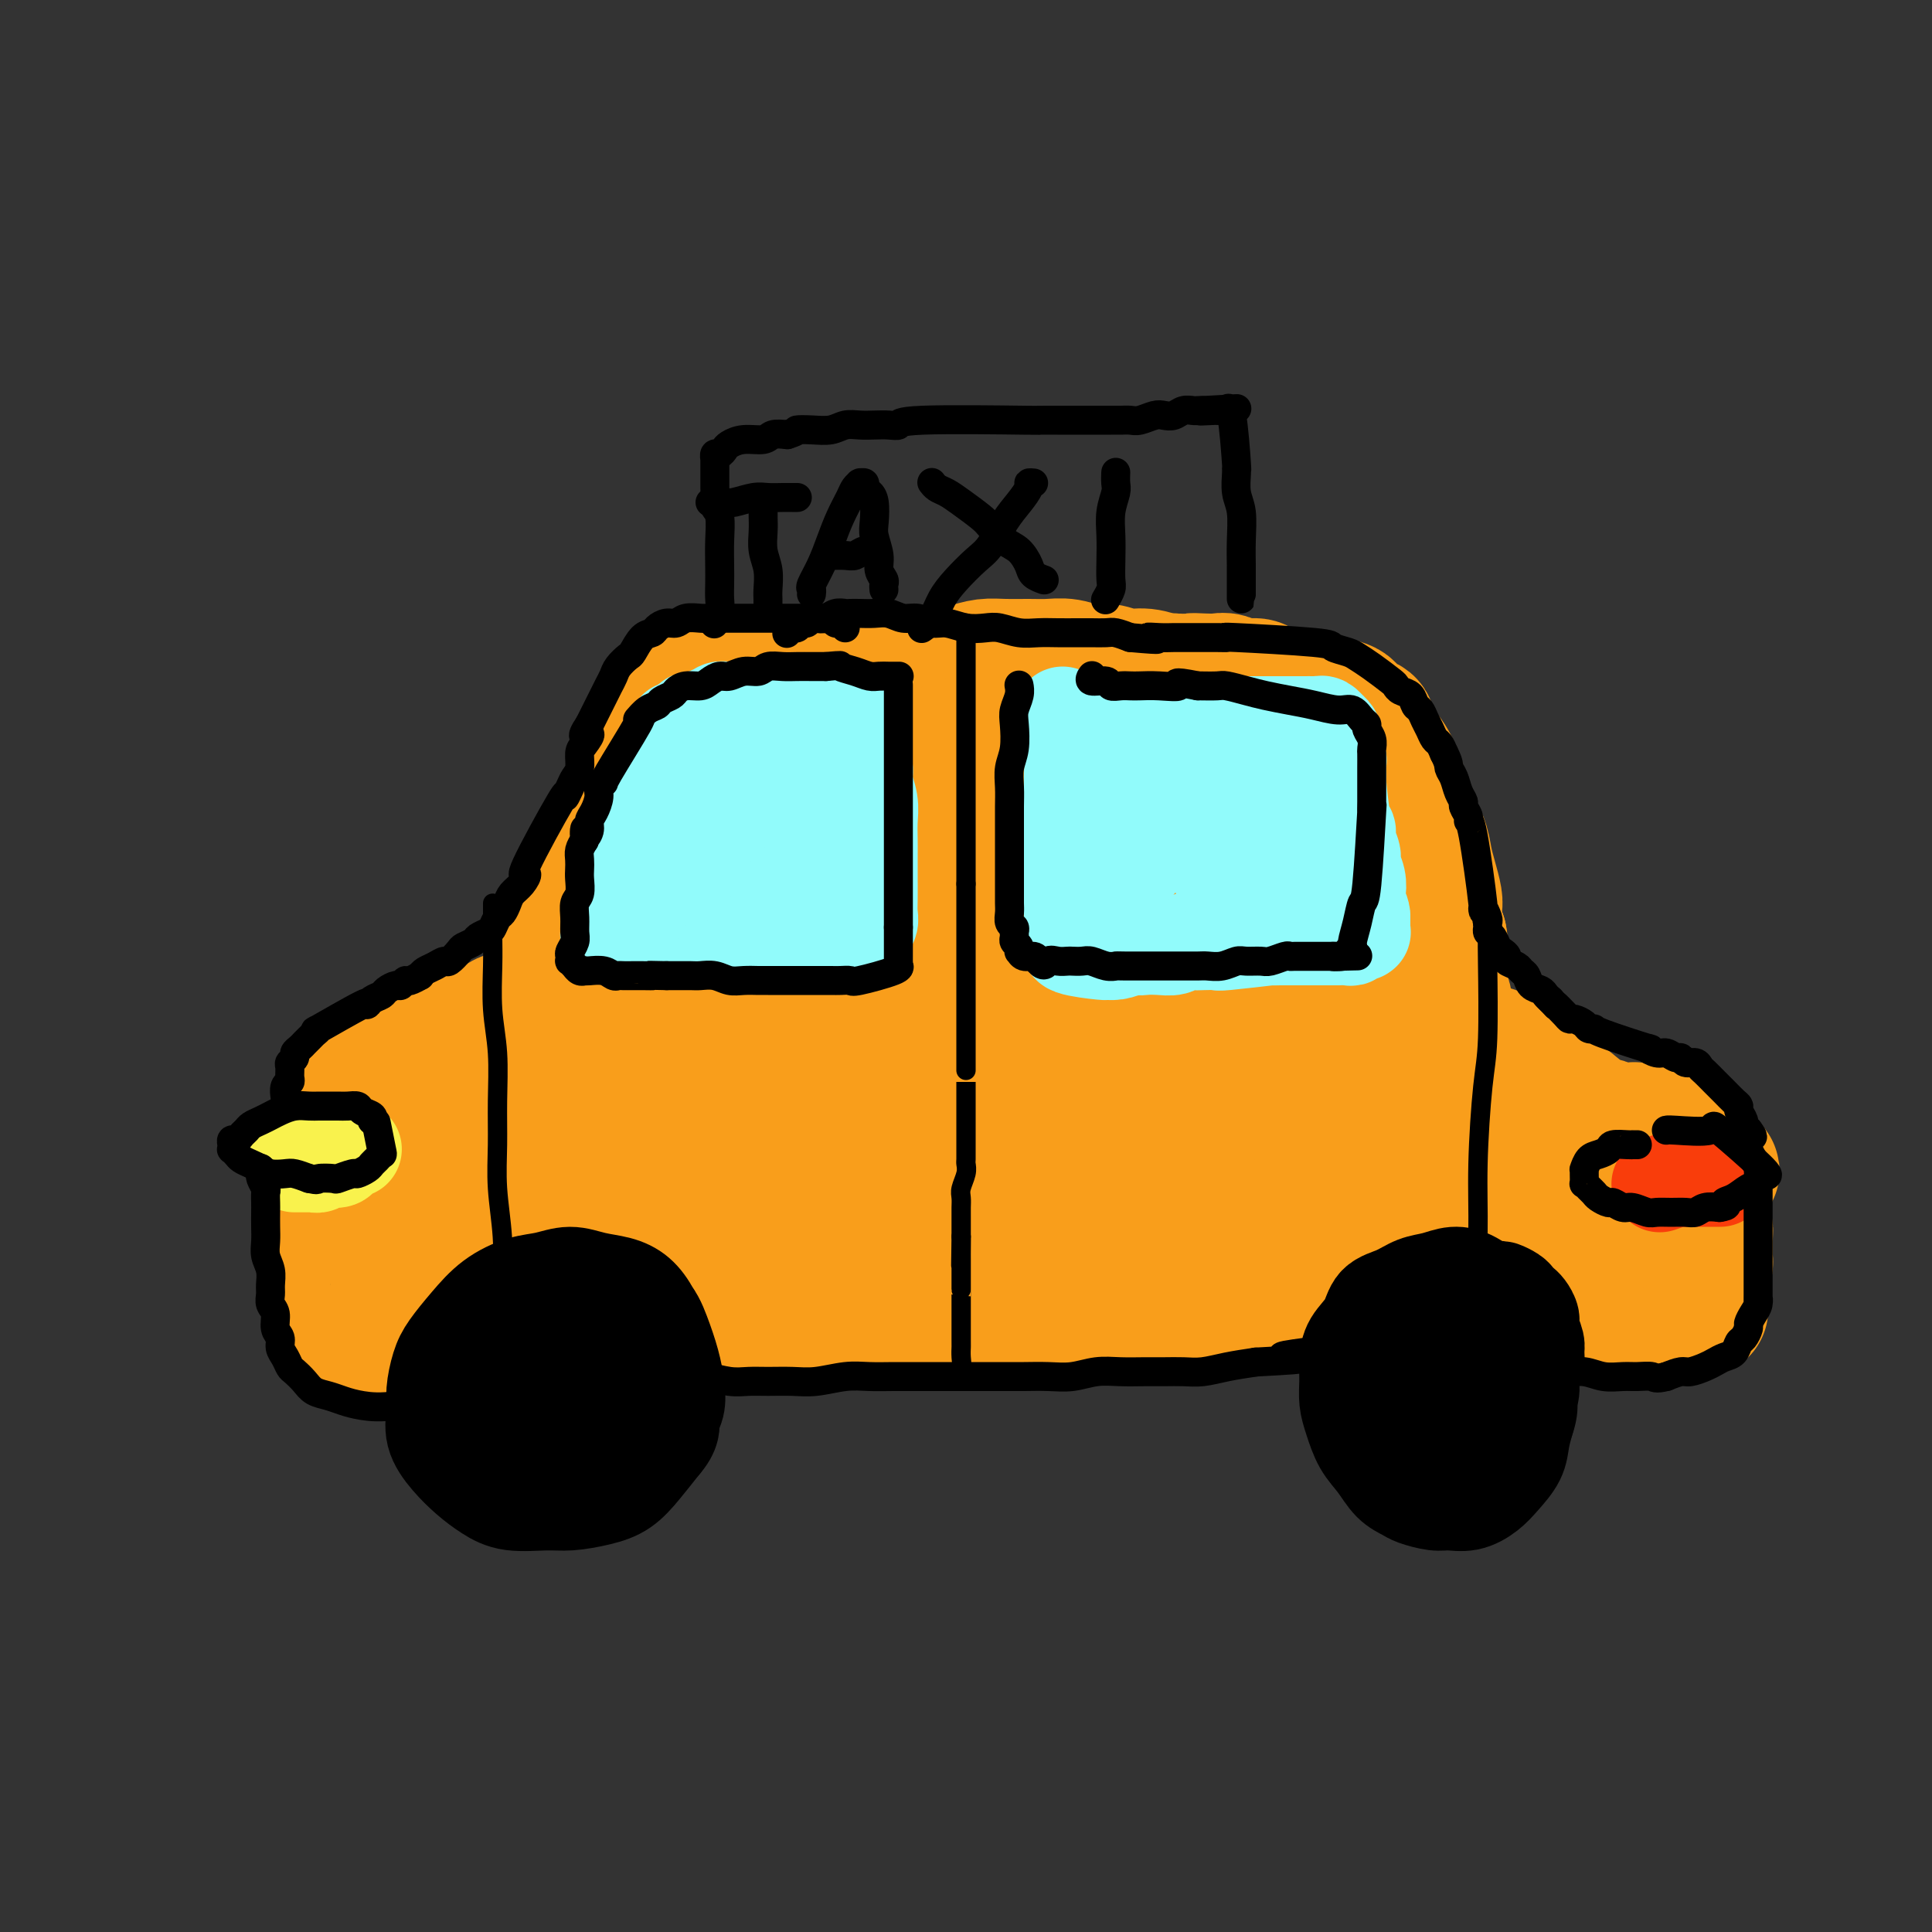<svg viewBox='0 0 400 400' version='1.1' xmlns='http://www.w3.org/2000/svg' xmlns:xlink='http://www.w3.org/1999/xlink'><rect x="0" y="0" width="400" height="400" fill="#333333" stroke="none"/><g fill='none' stroke='#F99E1B' stroke-width='28' stroke-linecap='round' stroke-linejoin='round'><path d='M137,145c-0.011,-0.051 -0.022,-0.101 0,0c0.022,0.101 0.078,0.355 0,1c-0.078,0.645 -0.289,1.683 -1,4c-0.711,2.317 -1.924,5.914 -3,9c-1.076,3.086 -2.017,5.663 -3,8c-0.983,2.337 -2.007,4.435 -3,7c-0.993,2.565 -1.953,5.598 -3,8c-1.047,2.402 -2.179,4.173 -3,6c-0.821,1.827 -1.330,3.708 -2,5c-0.670,1.292 -1.500,1.993 -2,3c-0.500,1.007 -0.671,2.320 -1,3c-0.329,0.680 -0.818,0.728 -1,1c-0.182,0.272 -0.057,0.769 0,1c0.057,0.231 0.046,0.195 0,0c-0.046,-0.195 -0.125,-0.551 0,-1c0.125,-0.449 0.456,-0.993 1,-2c0.544,-1.007 1.300,-2.478 2,-4c0.700,-1.522 1.342,-3.095 2,-5c0.658,-1.905 1.332,-4.141 2,-6c0.668,-1.859 1.331,-3.341 2,-5c0.669,-1.659 1.345,-3.494 2,-5c0.655,-1.506 1.289,-2.681 2,-4c0.711,-1.319 1.500,-2.781 2,-4c0.500,-1.219 0.711,-2.195 1,-3c0.289,-0.805 0.655,-1.438 1,-2c0.345,-0.562 0.667,-1.054 1,-2c0.333,-0.946 0.677,-2.346 1,-3c0.323,-0.654 0.625,-0.561 1,-1c0.375,-0.439 0.821,-1.411 1,-2c0.179,-0.589 0.089,-0.794 0,-1'/><path d='M136,151c3.316,-7.665 1.607,-2.828 1,-1c-0.607,1.828 -0.111,0.649 0,0c0.111,-0.649 -0.163,-0.766 0,-1c0.163,-0.234 0.761,-0.585 1,-1c0.239,-0.415 0.117,-0.895 0,-1c-0.117,-0.105 -0.228,0.164 0,0c0.228,-0.164 0.797,-0.762 1,-1c0.203,-0.238 0.040,-0.116 0,0c-0.040,0.116 0.042,0.227 0,0c-0.042,-0.227 -0.208,-0.793 0,-1c0.208,-0.207 0.792,-0.055 1,0c0.208,0.055 0.042,0.015 0,0c-0.042,-0.015 0.040,-0.004 0,0c-0.040,0.004 -0.203,0.001 0,0c0.203,-0.001 0.773,-0.000 1,0c0.227,0.000 0.113,0.000 0,0c-0.113,-0.000 -0.224,-0.000 0,0c0.224,0.000 0.782,0.000 1,0c0.218,-0.000 0.097,-0.000 0,0c-0.097,0.000 -0.171,0.000 0,0c0.171,-0.000 0.585,-0.000 1,0'/><path d='M143,145c0.859,0.061 1.007,0.214 1,0c-0.007,-0.214 -0.168,-0.793 0,-1c0.168,-0.207 0.664,-0.040 1,0c0.336,0.040 0.512,-0.046 1,0c0.488,0.046 1.287,0.224 2,0c0.713,-0.224 1.340,-0.848 2,-1c0.660,-0.152 1.354,0.170 2,0c0.646,-0.170 1.244,-0.830 3,-1c1.756,-0.170 4.670,0.152 6,0c1.330,-0.152 1.076,-0.776 1,-1c-0.076,-0.224 0.027,-0.046 1,0c0.973,0.046 2.815,-0.040 4,0c1.185,0.040 1.713,0.207 3,0c1.287,-0.207 3.333,-0.788 5,-1c1.667,-0.212 2.955,-0.056 4,0c1.045,0.056 1.847,0.012 3,0c1.153,-0.012 2.657,0.007 4,0c1.343,-0.007 2.525,-0.040 4,0c1.475,0.040 3.244,0.154 5,0c1.756,-0.154 3.498,-0.577 5,-1c1.502,-0.423 2.764,-0.846 4,-1c1.236,-0.154 2.444,-0.037 4,0c1.556,0.037 3.458,-0.005 5,0c1.542,0.005 2.723,0.058 4,0c1.277,-0.058 2.651,-0.227 4,0c1.349,0.227 2.672,0.849 4,1c1.328,0.151 2.660,-0.170 4,0c1.340,0.170 2.689,0.829 4,1c1.311,0.171 2.584,-0.146 4,0c1.416,0.146 2.976,0.756 4,1c1.024,0.244 1.512,0.122 2,0'/><path d='M243,141c6.861,0.465 4.512,0.129 4,0c-0.512,-0.129 0.812,-0.049 2,0c1.188,0.049 2.242,0.068 3,0c0.758,-0.068 1.222,-0.225 2,0c0.778,0.225 1.870,0.830 3,1c1.130,0.170 2.300,-0.094 3,0c0.700,0.094 0.932,0.546 2,1c1.068,0.454 2.972,0.910 4,1c1.028,0.090 1.180,-0.187 2,0c0.820,0.187 2.308,0.836 3,1c0.692,0.164 0.589,-0.159 1,0c0.411,0.159 1.337,0.801 2,1c0.663,0.199 1.065,-0.044 2,0c0.935,0.044 2.404,0.373 3,1c0.596,0.627 0.320,1.550 1,2c0.680,0.450 2.314,0.426 3,1c0.686,0.574 0.422,1.746 1,3c0.578,1.254 1.999,2.590 3,4c1.001,1.410 1.581,2.894 2,4c0.419,1.106 0.676,1.835 1,3c0.324,1.165 0.717,2.765 1,4c0.283,1.235 0.458,2.106 1,3c0.542,0.894 1.452,1.811 2,3c0.548,1.189 0.735,2.651 1,4c0.265,1.349 0.607,2.585 1,4c0.393,1.415 0.837,3.008 1,4c0.163,0.992 0.047,1.382 0,2c-0.047,0.618 -0.023,1.465 0,2c0.023,0.535 0.045,0.760 0,1c-0.045,0.240 -0.156,0.497 0,1c0.156,0.503 0.578,1.251 1,2'/><path d='M298,194c0.619,3.494 0.166,2.231 0,2c-0.166,-0.231 -0.045,0.572 0,1c0.045,0.428 0.012,0.481 0,1c-0.012,0.519 -0.004,1.505 0,2c0.004,0.495 0.005,0.498 0,1c-0.005,0.502 -0.015,1.504 0,2c0.015,0.496 0.057,0.486 0,1c-0.057,0.514 -0.211,1.552 0,2c0.211,0.448 0.789,0.306 1,1c0.211,0.694 0.057,2.223 0,3c-0.057,0.777 -0.015,0.801 0,1c0.015,0.199 0.004,0.574 0,1c-0.004,0.426 -0.001,0.902 0,1c0.001,0.098 0.001,-0.184 0,0c-0.001,0.184 -0.001,0.833 0,1c0.001,0.167 0.003,-0.147 0,0c-0.003,0.147 -0.012,0.757 0,1c0.012,0.243 0.045,0.121 0,0c-0.045,-0.121 -0.167,-0.240 0,0c0.167,0.240 0.624,0.838 1,1c0.376,0.162 0.670,-0.111 1,0c0.330,0.111 0.696,0.606 1,1c0.304,0.394 0.546,0.687 1,1c0.454,0.313 1.121,0.646 2,1c0.879,0.354 1.970,0.730 3,1c1.030,0.270 1.998,0.433 3,1c1.002,0.567 2.039,1.537 3,2c0.961,0.463 1.846,0.418 3,1c1.154,0.582 2.577,1.791 4,3'/><path d='M321,227c3.953,1.985 3.335,1.446 4,2c0.665,0.554 2.612,2.201 4,3c1.388,0.799 2.218,0.750 3,1c0.782,0.250 1.515,0.799 2,1c0.485,0.201 0.722,0.054 1,0c0.278,-0.054 0.597,-0.016 1,0c0.403,0.016 0.889,0.008 1,0c0.111,-0.008 -0.152,-0.016 0,0c0.152,0.016 0.719,0.057 1,0c0.281,-0.057 0.275,-0.211 1,0c0.725,0.211 2.179,0.788 3,1c0.821,0.212 1.008,0.061 1,0c-0.008,-0.061 -0.210,-0.030 0,0c0.210,0.030 0.831,0.061 1,0c0.169,-0.061 -0.113,-0.214 0,0c0.113,0.214 0.623,0.793 1,1c0.377,0.207 0.622,0.041 1,0c0.378,-0.041 0.889,0.042 1,0c0.111,-0.042 -0.177,-0.208 0,0c0.177,0.208 0.818,0.792 1,1c0.182,0.208 -0.094,0.042 0,0c0.094,-0.042 0.560,0.041 1,0c0.440,-0.041 0.854,-0.204 1,0c0.146,0.204 0.025,0.777 0,1c-0.025,0.223 0.045,0.098 0,0c-0.045,-0.098 -0.205,-0.167 0,0c0.205,0.167 0.777,0.571 1,1c0.223,0.429 0.099,0.885 0,1c-0.099,0.115 -0.171,-0.110 0,0c0.171,0.110 0.586,0.555 1,1'/><path d='M352,241c4.795,2.360 1.284,1.261 0,1c-1.284,-0.261 -0.340,0.316 0,1c0.340,0.684 0.077,1.476 0,2c-0.077,0.524 0.032,0.782 0,1c-0.032,0.218 -0.205,0.398 0,2c0.205,1.602 0.788,4.626 1,6c0.212,1.374 0.053,1.097 0,2c-0.053,0.903 -0.000,2.987 0,4c0.000,1.013 -0.053,0.954 0,1c0.053,0.046 0.210,0.197 0,1c-0.210,0.803 -0.788,2.258 -1,3c-0.212,0.742 -0.057,0.773 0,1c0.057,0.227 0.015,0.652 0,1c-0.015,0.348 -0.004,0.619 0,1c0.004,0.381 0.002,0.873 0,1c-0.002,0.127 -0.004,-0.109 0,0c0.004,0.109 0.015,0.565 0,1c-0.015,0.435 -0.056,0.849 0,1c0.056,0.151 0.209,0.039 0,0c-0.209,-0.039 -0.781,-0.007 -1,0c-0.219,0.007 -0.085,-0.012 0,0c0.085,0.012 0.122,0.056 0,0c-0.122,-0.056 -0.403,-0.211 -1,0c-0.597,0.211 -1.509,0.789 -2,1c-0.491,0.211 -0.560,0.057 -1,0c-0.440,-0.057 -1.252,-0.015 -2,0c-0.748,0.015 -1.432,0.004 -2,0c-0.568,-0.004 -1.019,-0.001 -2,0c-0.981,0.001 -2.490,0.001 -4,0'/><path d='M337,272c-3.049,0.159 -3.170,0.058 -4,0c-0.830,-0.058 -2.369,-0.072 -4,0c-1.631,0.072 -3.355,0.231 -5,0c-1.645,-0.231 -3.213,-0.850 -5,-1c-1.787,-0.150 -3.795,0.170 -6,0c-2.205,-0.170 -4.608,-0.830 -6,-1c-1.392,-0.170 -1.773,0.151 -6,0c-4.227,-0.151 -12.300,-0.772 -16,-1c-3.700,-0.228 -3.025,-0.062 -4,0c-0.975,0.062 -3.598,0.020 -5,0c-1.402,-0.020 -1.584,-0.020 -4,0c-2.416,0.020 -7.067,0.058 -10,0c-2.933,-0.058 -4.148,-0.213 -6,0c-1.852,0.213 -4.341,0.793 -7,1c-2.659,0.207 -5.488,0.041 -8,0c-2.512,-0.041 -4.708,0.042 -7,0c-2.292,-0.042 -4.681,-0.208 -7,0c-2.319,0.208 -4.569,0.792 -7,1c-2.431,0.208 -5.044,0.041 -7,0c-1.956,-0.041 -3.256,0.045 -5,0c-1.744,-0.045 -3.932,-0.222 -6,0c-2.068,0.222 -4.017,0.844 -6,1c-1.983,0.156 -4.002,-0.154 -6,0c-1.998,0.154 -3.976,0.773 -6,1c-2.024,0.227 -4.095,0.061 -6,0c-1.905,-0.061 -3.645,-0.016 -5,0c-1.355,0.016 -2.326,0.004 -5,0c-2.674,-0.004 -7.050,-0.001 -10,0c-2.950,0.001 -4.475,0.001 -6,0'/><path d='M152,273c-17.259,0.619 -8.408,0.166 -6,0c2.408,-0.166 -1.629,-0.044 -4,0c-2.371,0.044 -3.077,0.011 -4,0c-0.923,-0.011 -2.064,0.001 -4,0c-1.936,-0.001 -4.666,-0.015 -6,0c-1.334,0.015 -1.271,0.060 -2,0c-0.729,-0.060 -2.249,-0.226 -3,0c-0.751,0.226 -0.734,0.845 -3,1c-2.266,0.155 -6.816,-0.155 -9,0c-2.184,0.155 -2.002,0.773 -2,1c0.002,0.227 -0.174,0.061 -1,0c-0.826,-0.061 -2.300,-0.016 -3,0c-0.700,0.016 -0.624,0.005 -1,0c-0.376,-0.005 -1.204,-0.002 -2,0c-0.796,0.002 -1.561,0.004 -2,0c-0.439,-0.004 -0.552,-0.015 -1,0c-0.448,0.015 -1.232,0.056 -2,0c-0.768,-0.056 -1.519,-0.207 -2,0c-0.481,0.207 -0.692,0.774 -1,1c-0.308,0.226 -0.712,0.113 -1,0c-0.288,-0.113 -0.459,-0.226 -1,0c-0.541,0.226 -1.453,0.793 -2,1c-0.547,0.207 -0.727,0.056 -1,0c-0.273,-0.056 -0.637,-0.015 -1,0c-0.363,0.015 -0.726,0.004 -1,0c-0.274,-0.004 -0.458,-0.001 -1,0c-0.542,0.001 -1.440,0.000 -2,0c-0.560,-0.000 -0.780,-0.000 -1,0'/><path d='M83,277c-10.847,0.619 -3.466,0.166 -1,0c2.466,-0.166 0.016,-0.045 -1,0c-1.016,0.045 -0.599,0.014 -1,0c-0.401,-0.014 -1.622,-0.010 -2,0c-0.378,0.010 0.085,0.027 0,0c-0.085,-0.027 -0.719,-0.099 -1,0c-0.281,0.099 -0.207,0.368 -1,0c-0.793,-0.368 -2.451,-1.374 -3,-2c-0.549,-0.626 0.011,-0.874 0,-1c-0.011,-0.126 -0.591,-0.130 -1,-1c-0.409,-0.870 -0.645,-2.604 -1,-4c-0.355,-1.396 -0.827,-2.453 -1,-3c-0.173,-0.547 -0.047,-0.585 0,-2c0.047,-1.415 0.016,-4.209 0,-6c-0.016,-1.791 -0.015,-2.580 0,-4c0.015,-1.420 0.046,-3.471 0,-5c-0.046,-1.529 -0.168,-2.538 0,-4c0.168,-1.462 0.625,-3.378 1,-5c0.375,-1.622 0.667,-2.949 1,-4c0.333,-1.051 0.705,-1.826 1,-3c0.295,-1.174 0.511,-2.747 1,-4c0.489,-1.253 1.250,-2.185 2,-3c0.750,-0.815 1.488,-1.514 2,-2c0.512,-0.486 0.797,-0.759 1,-1c0.203,-0.241 0.324,-0.449 1,-1c0.676,-0.551 1.907,-1.443 3,-2c1.093,-0.557 2.046,-0.778 3,-1'/><path d='M86,219c2.339,-1.936 2.187,-1.776 3,-2c0.813,-0.224 2.591,-0.832 3,-1c0.409,-0.168 -0.551,0.105 0,0c0.551,-0.105 2.614,-0.587 4,-1c1.386,-0.413 2.095,-0.755 3,-1c0.905,-0.245 2.006,-0.391 3,-1c0.994,-0.609 1.881,-1.680 3,-2c1.119,-0.320 2.471,0.110 3,0c0.529,-0.110 0.235,-0.762 2,-1c1.765,-0.238 5.591,-0.064 7,0c1.409,0.064 0.403,0.018 0,0c-0.403,-0.018 -0.201,-0.009 0,0'/><path d='M340,243c0.029,0.339 0.059,0.679 0,1c-0.059,0.321 -0.206,0.625 -1,2c-0.794,1.375 -2.234,3.822 -4,6c-1.766,2.178 -3.860,4.085 -6,6c-2.140,1.915 -4.328,3.836 -6,5c-1.672,1.164 -2.828,1.571 -4,2c-1.172,0.429 -2.359,0.882 -3,1c-0.641,0.118 -0.736,-0.098 -1,0c-0.264,0.098 -0.698,0.511 0,-1c0.698,-1.511 2.526,-4.944 4,-8c1.474,-3.056 2.593,-5.733 4,-8c1.407,-2.267 3.103,-4.124 4,-6c0.897,-1.876 0.994,-3.773 1,-5c0.006,-1.227 -0.081,-1.786 0,-2c0.081,-0.214 0.329,-0.085 0,0c-0.329,0.085 -1.235,0.124 -3,1c-1.765,0.876 -4.388,2.587 -7,4c-2.612,1.413 -5.212,2.527 -8,4c-2.788,1.473 -5.765,3.304 -8,5c-2.235,1.696 -3.728,3.257 -5,4c-1.272,0.743 -2.323,0.667 -3,1c-0.677,0.333 -0.978,1.074 -1,1c-0.022,-0.074 0.236,-0.962 0,-1c-0.236,-0.038 -0.967,0.774 1,-3c1.967,-3.774 6.630,-12.135 9,-16c2.370,-3.865 2.446,-3.233 3,-5c0.554,-1.767 1.587,-5.933 2,-8c0.413,-2.067 0.207,-2.033 0,-2'/><path d='M308,221c2.144,-5.402 0.504,-1.909 -1,0c-1.504,1.909 -2.873,2.232 -5,4c-2.127,1.768 -5.013,4.981 -8,8c-2.987,3.019 -6.076,5.843 -9,8c-2.924,2.157 -5.683,3.645 -8,6c-2.317,2.355 -4.192,5.577 -6,7c-1.808,1.423 -3.550,1.049 -5,2c-1.450,0.951 -2.608,3.229 -1,1c1.608,-2.229 5.982,-8.964 8,-12c2.018,-3.036 1.680,-2.372 3,-4c1.320,-1.628 4.298,-5.547 7,-9c2.702,-3.453 5.127,-6.439 7,-9c1.873,-2.561 3.193,-4.697 4,-6c0.807,-1.303 1.102,-1.775 1,-2c-0.102,-0.225 -0.600,-0.204 -1,0c-0.400,0.204 -0.702,0.592 -3,3c-2.298,2.408 -6.592,6.835 -11,11c-4.408,4.165 -8.932,8.069 -13,12c-4.068,3.931 -7.682,7.891 -11,11c-3.318,3.109 -6.339,5.368 -9,7c-2.661,1.632 -4.960,2.636 -6,3c-1.040,0.364 -0.821,0.087 -1,0c-0.179,-0.087 -0.755,0.017 0,-1c0.755,-1.017 2.840,-3.155 6,-7c3.160,-3.845 7.394,-9.398 12,-15c4.606,-5.602 9.585,-11.252 14,-17c4.415,-5.748 8.266,-11.592 11,-16c2.734,-4.408 4.352,-7.379 5,-9c0.648,-1.621 0.328,-1.892 0,-2c-0.328,-0.108 -0.664,-0.054 -1,0'/><path d='M287,195c-0.289,-1.292 -3.013,0.977 -7,4c-3.987,3.023 -9.238,6.800 -14,12c-4.762,5.200 -9.036,11.822 -14,17c-4.964,5.178 -10.618,8.912 -15,13c-4.382,4.088 -7.491,8.529 -10,11c-2.509,2.471 -4.417,2.970 -7,5c-2.583,2.030 -5.840,5.590 -3,2c2.840,-3.590 11.776,-14.331 20,-24c8.224,-9.669 15.734,-18.266 21,-25c5.266,-6.734 8.287,-11.605 11,-16c2.713,-4.395 5.117,-8.315 6,-11c0.883,-2.685 0.244,-4.137 0,-5c-0.244,-0.863 -0.093,-1.139 -1,-1c-0.907,0.139 -2.871,0.691 -7,4c-4.129,3.309 -10.423,9.373 -17,16c-6.577,6.627 -13.437,13.817 -20,21c-6.563,7.183 -12.828,14.357 -19,21c-6.172,6.643 -12.252,12.753 -17,17c-4.748,4.247 -8.164,6.631 -11,8c-2.836,1.369 -5.092,1.724 -6,2c-0.908,0.276 -0.469,0.471 0,0c0.469,-0.471 0.967,-1.610 4,-5c3.033,-3.390 8.603,-9.031 15,-16c6.397,-6.969 13.623,-15.265 21,-24c7.377,-8.735 14.905,-17.908 21,-26c6.095,-8.092 10.756,-15.102 14,-21c3.244,-5.898 5.070,-10.685 6,-13c0.930,-2.315 0.965,-2.157 1,-2'/><path d='M259,159c0.087,-2.689 -10.197,8.589 -18,17c-7.803,8.411 -13.127,13.955 -20,21c-6.873,7.045 -15.295,15.591 -23,23c-7.705,7.409 -14.691,13.681 -21,20c-6.309,6.319 -11.940,12.686 -17,17c-5.060,4.314 -9.548,6.577 -12,8c-2.452,1.423 -2.867,2.007 -6,5c-3.133,2.993 -8.985,8.393 -2,0c6.985,-8.393 26.806,-30.581 35,-40c8.194,-9.419 4.762,-6.068 6,-8c1.238,-1.932 7.148,-9.146 12,-16c4.852,-6.854 8.648,-13.347 11,-18c2.352,-4.653 3.260,-7.465 3,-9c-0.260,-1.535 -1.687,-1.794 -2,-2c-0.313,-0.206 0.487,-0.357 -1,1c-1.487,1.357 -5.262,4.224 -11,10c-5.738,5.776 -13.438,14.460 -21,23c-7.562,8.540 -14.985,16.936 -22,25c-7.015,8.064 -13.620,15.798 -19,22c-5.380,6.202 -9.533,10.874 -13,15c-3.467,4.126 -6.247,7.706 -8,9c-1.753,1.294 -2.481,0.303 -3,0c-0.519,-0.303 -0.831,0.081 0,-1c0.831,-1.081 2.804,-3.627 7,-9c4.196,-5.373 10.613,-13.572 17,-22c6.387,-8.428 12.743,-17.084 18,-25c5.257,-7.916 9.415,-15.093 12,-20c2.585,-4.907 3.596,-7.545 4,-9c0.404,-1.455 0.202,-1.728 0,-2'/><path d='M165,194c0.877,-3.579 -4.932,2.972 -10,9c-5.068,6.028 -9.397,11.532 -15,18c-5.603,6.468 -12.482,13.901 -18,20c-5.518,6.099 -9.676,10.864 -14,15c-4.324,4.136 -8.816,7.644 -11,9c-2.184,1.356 -2.061,0.559 -5,3c-2.939,2.441 -8.942,8.120 -8,3c0.942,-5.120 8.827,-21.038 13,-29c4.173,-7.962 4.633,-7.970 5,-9c0.367,-1.030 0.643,-3.084 1,-4c0.357,-0.916 0.797,-0.694 1,-1c0.203,-0.306 0.168,-1.140 0,-1c-0.168,0.140 -0.469,1.254 -1,2c-0.531,0.746 -1.291,1.123 -3,3c-1.709,1.877 -4.366,5.254 -6,7c-1.634,1.746 -2.244,1.860 -3,3c-0.756,1.140 -1.658,3.306 -2,4c-0.342,0.694 -0.125,-0.083 0,0c0.125,0.083 0.158,1.027 0,1c-0.158,-0.027 -0.506,-1.026 0,-2c0.506,-0.974 1.868,-1.924 3,-4c1.132,-2.076 2.035,-5.278 3,-8c0.965,-2.722 1.990,-4.964 3,-7c1.010,-2.036 2.003,-3.868 3,-5c0.997,-1.132 1.999,-1.566 3,-2'/><path d='M104,219c3.801,-4.724 5.803,-3.036 8,-3c2.197,0.036 4.590,-1.582 8,-3c3.410,-1.418 7.836,-2.636 12,-4c4.164,-1.364 8.065,-2.875 12,-4c3.935,-1.125 7.902,-1.865 12,-3c4.098,-1.135 8.325,-2.665 13,-4c4.675,-1.335 9.798,-2.474 15,-5c5.202,-2.526 10.483,-6.438 14,-9c3.517,-2.562 5.272,-3.775 12,-7c6.728,-3.225 18.430,-8.463 23,-11c4.570,-2.537 2.007,-2.374 1,-3c-1.007,-0.626 -0.458,-2.040 -1,-3c-0.542,-0.960 -2.174,-1.467 -5,-1c-2.826,0.467 -6.844,1.907 -12,3c-5.156,1.093 -11.449,1.840 -17,3c-5.551,1.160 -10.359,2.735 -15,4c-4.641,1.265 -9.114,2.220 -13,3c-3.886,0.780 -7.185,1.385 -10,2c-2.815,0.615 -5.146,1.240 -7,2c-1.854,0.760 -3.233,1.656 -4,2c-0.767,0.344 -0.924,0.135 -1,0c-0.076,-0.135 -0.070,-0.196 1,0c1.070,0.196 3.204,0.651 7,0c3.796,-0.651 9.253,-2.406 15,-5c5.747,-2.594 11.785,-6.027 19,-10c7.215,-3.973 15.608,-8.487 24,-13'/><path d='M215,150c7.988,-3.999 6.459,-2.498 6,-2c-0.459,0.498 0.154,-0.009 0,0c-0.154,0.009 -1.074,0.533 -3,1c-1.926,0.467 -4.860,0.875 -9,2c-4.140,1.125 -9.488,2.966 -15,5c-5.512,2.034 -11.187,4.260 -16,6c-4.813,1.740 -8.763,2.993 -13,4c-4.237,1.007 -8.761,1.768 -14,2c-5.239,0.232 -11.192,-0.066 -13,-1c-1.808,-0.934 0.531,-2.503 2,-4c1.469,-1.497 2.069,-2.923 3,-4c0.931,-1.077 2.194,-1.806 3,-2c0.806,-0.194 1.154,0.146 2,0c0.846,-0.146 2.191,-0.779 3,-1c0.809,-0.221 1.082,-0.029 1,0c-0.082,0.029 -0.520,-0.104 -1,1c-0.480,1.104 -1.003,3.445 -2,6c-0.997,2.555 -2.469,5.325 -4,9c-1.531,3.675 -3.122,8.255 -5,12c-1.878,3.745 -4.044,6.653 -6,10c-1.956,3.347 -3.701,7.132 -5,11c-1.299,3.868 -2.152,7.820 -3,10c-0.848,2.180 -1.690,2.587 -2,3c-0.310,0.413 -0.089,0.832 0,1c0.089,0.168 0.044,0.084 0,0'/></g>
<g fill='none' stroke='#91FBFB' stroke-width='20' stroke-linecap='round' stroke-linejoin='round'><path d='M140,151c-0.002,0.328 -0.003,0.655 0,1c0.003,0.345 0.011,0.706 0,1c-0.011,0.294 -0.040,0.519 0,1c0.040,0.481 0.150,1.218 0,2c-0.150,0.782 -0.561,1.609 -1,2c-0.439,0.391 -0.906,0.346 -1,1c-0.094,0.654 0.186,2.007 0,3c-0.186,0.993 -0.837,1.627 -1,2c-0.163,0.373 0.164,0.484 0,1c-0.164,0.516 -0.818,1.437 -1,2c-0.182,0.563 0.110,0.767 0,1c-0.110,0.233 -0.621,0.495 -1,1c-0.379,0.505 -0.628,1.253 -1,2c-0.372,0.747 -0.869,1.494 -1,2c-0.131,0.506 0.104,0.769 0,1c-0.104,0.231 -0.549,0.428 -1,1c-0.451,0.572 -0.910,1.519 -1,2c-0.090,0.481 0.187,0.495 0,1c-0.187,0.505 -0.839,1.501 -1,2c-0.161,0.499 0.168,0.501 0,1c-0.168,0.499 -0.833,1.494 -1,2c-0.167,0.506 0.166,0.521 0,1c-0.166,0.479 -0.829,1.421 -1,2c-0.171,0.579 0.150,0.794 0,1c-0.150,0.206 -0.771,0.402 -1,1c-0.229,0.598 -0.065,1.600 0,2c0.065,0.400 0.033,0.200 0,0'/><path d='M127,190c-2.012,6.277 -0.540,2.470 0,1c0.540,-1.470 0.150,-0.604 0,0c-0.150,0.604 -0.059,0.947 0,1c0.059,0.053 0.086,-0.182 0,0c-0.086,0.182 -0.287,0.781 0,1c0.287,0.219 1.061,0.059 1,0c-0.061,-0.059 -0.956,-0.016 0,0c0.956,0.016 3.765,0.004 5,0c1.235,-0.004 0.898,-0.001 1,0c0.102,0.001 0.645,0.000 1,0c0.355,-0.000 0.521,-0.000 1,0c0.479,0.000 1.269,0.000 2,0c0.731,-0.000 1.402,-0.000 2,0c0.598,0.000 1.123,0.000 2,0c0.877,-0.000 2.106,-0.000 3,0c0.894,0.000 1.451,0.000 2,0c0.549,-0.000 1.088,-0.000 2,0c0.912,0.000 2.198,0.000 3,0c0.802,-0.000 1.122,-0.000 2,0c0.878,0.000 2.316,0.000 3,0c0.684,-0.000 0.616,-0.000 1,0c0.384,0.000 1.220,0.000 2,0c0.780,-0.000 1.504,-0.000 2,0c0.496,0.000 0.763,0.000 1,0c0.237,-0.000 0.445,-0.000 1,0c0.555,0.000 1.458,0.000 2,0c0.542,-0.000 0.723,-0.000 1,0c0.277,0.000 0.651,0.000 1,0c0.349,0.000 0.675,0.000 1,0'/><path d='M169,193c6.659,-0.000 2.305,-0.000 1,0c-1.305,0.000 0.439,0.000 1,0c0.561,-0.000 -0.060,-0.000 0,0c0.060,0.000 0.801,0.000 1,0c0.199,-0.000 -0.145,-0.000 0,0c0.145,0.000 0.780,0.000 1,0c0.220,-0.000 0.024,-0.000 0,0c-0.024,0.000 0.123,0.000 1,0c0.877,-0.000 2.483,-0.000 3,0c0.517,0.000 -0.053,0.001 0,0c0.053,-0.001 0.731,-0.003 1,0c0.269,0.003 0.128,0.013 0,0c-0.128,-0.013 -0.245,-0.047 0,0c0.245,0.047 0.850,0.177 1,0c0.150,-0.177 -0.156,-0.660 0,-1c0.156,-0.340 0.774,-0.537 1,-1c0.226,-0.463 0.061,-1.191 0,-2c-0.061,-0.809 -0.016,-1.699 0,-3c0.016,-1.301 0.004,-3.012 0,-4c-0.004,-0.988 0.000,-1.253 0,-2c-0.000,-0.747 -0.004,-1.974 0,-3c0.004,-1.026 0.016,-1.849 0,-3c-0.016,-1.151 -0.061,-2.630 0,-4c0.061,-1.370 0.226,-2.632 0,-4c-0.226,-1.368 -0.844,-2.841 -1,-4c-0.156,-1.159 0.150,-2.004 0,-3c-0.150,-0.996 -0.757,-2.142 -1,-3c-0.243,-0.858 -0.121,-1.429 0,-2'/><path d='M178,154c-0.309,-6.112 -0.083,-2.892 0,-2c0.083,0.892 0.021,-0.545 0,-1c-0.021,-0.455 -0.002,0.071 0,0c0.002,-0.071 -0.015,-0.741 0,-1c0.015,-0.259 0.061,-0.108 0,0c-0.061,0.108 -0.231,0.174 0,0c0.231,-0.174 0.862,-0.586 -1,-1c-1.862,-0.414 -6.218,-0.829 -8,-1c-1.782,-0.171 -0.991,-0.098 -1,0c-0.009,0.098 -0.818,0.223 -2,0c-1.182,-0.223 -2.736,-0.792 -4,-1c-1.264,-0.208 -2.237,-0.056 -3,0c-0.763,0.056 -1.318,0.015 -2,0c-0.682,-0.015 -1.493,-0.004 -2,0c-0.507,0.004 -0.709,0.001 -1,0c-0.291,-0.001 -0.670,-0.000 -1,0c-0.330,0.000 -0.609,0.000 -1,0c-0.391,-0.000 -0.892,-0.001 -1,0c-0.108,0.001 0.177,0.004 0,0c-0.177,-0.004 -0.817,-0.015 -1,0c-0.183,0.015 0.092,0.056 0,0c-0.092,-0.056 -0.550,-0.207 -1,0c-0.450,0.207 -0.890,0.774 -1,1c-0.110,0.226 0.111,0.113 0,0c-0.111,-0.113 -0.556,-0.226 -1,0c-0.444,0.226 -0.889,0.792 -1,1c-0.111,0.208 0.111,0.060 0,0c-0.111,-0.060 -0.556,-0.030 -1,0'/><path d='M145,149c-3.733,0.156 -1.067,0.044 0,0c1.067,-0.044 0.533,-0.022 0,0'/><path d='M172,169c-1.624,2.009 -3.247,4.018 -4,5c-0.753,0.982 -0.635,0.936 -1,2c-0.365,1.064 -1.213,3.239 -2,5c-0.787,1.761 -1.514,3.108 -2,4c-0.486,0.892 -0.730,1.329 -1,2c-0.270,0.671 -0.567,1.576 -1,2c-0.433,0.424 -1.003,0.366 -1,0c0.003,-0.366 0.578,-1.042 1,-2c0.422,-0.958 0.691,-2.199 1,-4c0.309,-1.801 0.657,-4.163 1,-6c0.343,-1.837 0.682,-3.148 1,-5c0.318,-1.852 0.616,-4.244 1,-6c0.384,-1.756 0.855,-2.877 1,-4c0.145,-1.123 -0.036,-2.248 0,-3c0.036,-0.752 0.288,-1.129 0,-1c-0.288,0.129 -1.116,0.765 -2,2c-0.884,1.235 -1.823,3.070 -3,5c-1.177,1.930 -2.591,3.957 -4,6c-1.409,2.043 -2.812,4.103 -4,6c-1.188,1.897 -2.161,3.632 -3,5c-0.839,1.368 -1.543,2.369 -2,3c-0.457,0.631 -0.666,0.891 -1,1c-0.334,0.109 -0.794,0.068 -1,0c-0.206,-0.068 -0.158,-0.163 0,-1c0.158,-0.837 0.427,-2.418 1,-4c0.573,-1.582 1.449,-3.166 2,-5c0.551,-1.834 0.775,-3.917 1,-6'/><path d='M150,170c0.940,-3.212 2.291,-3.741 3,-5c0.709,-1.259 0.778,-3.249 1,-5c0.222,-1.751 0.599,-3.265 1,-4c0.401,-0.735 0.826,-0.693 1,-1c0.174,-0.307 0.096,-0.962 0,-1c-0.096,-0.038 -0.211,0.542 0,0c0.211,-0.542 0.747,-2.207 -2,3c-2.747,5.207 -8.778,17.287 -11,22c-2.222,4.713 -0.635,2.061 0,1c0.635,-1.061 0.317,-0.530 0,0'/><path d='M220,148c0.033,0.472 0.065,0.943 0,1c-0.065,0.057 -0.228,-0.302 0,0c0.228,0.302 0.846,1.264 1,2c0.154,0.736 -0.155,1.246 0,2c0.155,0.754 0.774,1.752 1,3c0.226,1.248 0.061,2.745 0,4c-0.061,1.255 -0.016,2.267 0,3c0.016,0.733 0.004,1.186 0,2c-0.004,0.814 -0.001,1.988 0,3c0.001,1.012 0.000,1.861 0,3c-0.000,1.139 -0.000,2.566 0,4c0.000,1.434 0.000,2.873 0,4c-0.000,1.127 -0.000,1.941 0,3c0.000,1.059 0.000,2.362 0,3c-0.000,0.638 -0.000,0.610 0,1c0.000,0.390 0.000,1.199 0,2c-0.000,0.801 -0.000,1.596 0,2c0.000,0.404 0.002,0.419 0,1c-0.002,0.581 -0.006,1.728 0,2c0.006,0.272 0.024,-0.330 0,0c-0.024,0.330 -0.088,1.591 0,2c0.088,0.409 0.330,-0.033 0,0c-0.330,0.033 -1.232,0.542 0,1c1.232,0.458 4.598,0.865 6,1c1.402,0.135 0.839,-0.002 1,0c0.161,0.002 1.046,0.143 2,0c0.954,-0.143 1.977,-0.572 3,-1'/><path d='M234,196c2.396,0.159 2.386,0.057 3,0c0.614,-0.057 1.854,-0.068 3,0c1.146,0.068 2.200,0.214 3,0c0.800,-0.214 1.347,-0.788 2,-1c0.653,-0.212 1.411,-0.060 2,0c0.589,0.060 1.010,0.030 2,0c0.990,-0.030 2.548,-0.061 3,0c0.452,0.061 -0.202,0.212 2,0c2.202,-0.212 7.261,-0.789 9,-1c1.739,-0.211 0.157,-0.057 0,0c-0.157,0.057 1.109,0.015 2,0c0.891,-0.015 1.407,-0.004 2,0c0.593,0.004 1.262,0.001 2,0c0.738,-0.001 1.545,-0.000 2,0c0.455,0.000 0.560,-0.000 1,0c0.440,0.000 1.217,0.001 2,0c0.783,-0.001 1.572,-0.004 2,0c0.428,0.004 0.493,0.015 1,0c0.507,-0.015 1.455,-0.057 2,0c0.545,0.057 0.686,0.211 1,0c0.314,-0.211 0.802,-0.789 1,-1c0.198,-0.211 0.106,-0.056 0,0c-0.106,0.056 -0.224,0.012 0,0c0.224,-0.012 0.792,0.008 1,0c0.208,-0.008 0.056,-0.044 0,0c-0.056,0.044 -0.015,0.166 0,0c0.015,-0.166 0.004,-0.622 0,-1c-0.004,-0.378 -0.001,-0.680 0,-1c0.001,-0.320 0.001,-0.660 0,-1'/><path d='M282,190c0.088,-1.214 -0.693,-2.250 -1,-3c-0.307,-0.750 -0.139,-1.215 0,-2c0.139,-0.785 0.248,-1.888 0,-3c-0.248,-1.112 -0.854,-2.231 -1,-3c-0.146,-0.769 0.167,-1.188 0,-2c-0.167,-0.812 -0.815,-2.017 -1,-3c-0.185,-0.983 0.094,-1.744 0,-2c-0.094,-0.256 -0.561,-0.009 -1,-2c-0.439,-1.991 -0.849,-6.221 -1,-8c-0.151,-1.779 -0.044,-1.105 0,-1c0.044,0.105 0.026,-0.357 0,-1c-0.026,-0.643 -0.060,-1.468 0,-2c0.060,-0.532 0.213,-0.772 0,-1c-0.213,-0.228 -0.793,-0.443 -1,-1c-0.207,-0.557 -0.041,-1.455 0,-2c0.041,-0.545 -0.045,-0.738 0,-1c0.045,-0.262 0.219,-0.592 0,-1c-0.219,-0.408 -0.831,-0.894 -1,-1c-0.169,-0.106 0.106,0.168 0,0c-0.106,-0.168 -0.594,-0.777 -1,-1c-0.406,-0.223 -0.731,-0.060 -1,0c-0.269,0.060 -0.484,0.016 -1,0c-0.516,-0.016 -1.334,-0.004 -2,0c-0.666,0.004 -1.178,0.001 -2,0c-0.822,-0.001 -1.952,-0.000 -3,0c-1.048,0.000 -2.013,0.000 -3,0c-0.987,-0.000 -1.996,-0.000 -3,0c-1.004,0.000 -2.002,0.000 -3,0'/><path d='M256,150c-3.244,-0.155 -1.856,-0.041 -2,0c-0.144,0.041 -1.822,0.011 -3,0c-1.178,-0.011 -1.858,-0.003 -3,0c-1.142,0.003 -2.747,0.001 -4,0c-1.253,-0.001 -2.153,-0.000 -3,0c-0.847,0.000 -1.639,0.000 -2,0c-0.361,-0.000 -0.290,-0.000 -1,0c-0.710,0.000 -2.201,0.000 -3,0c-0.799,-0.000 -0.908,-0.000 -2,0c-1.092,0.000 -3.169,0.000 -4,0c-0.831,-0.000 -0.415,-0.000 0,0'/><path d='M227,154c0.453,0.249 0.906,0.498 1,1c0.094,0.502 -0.171,1.257 0,3c0.171,1.743 0.777,4.473 1,6c0.223,1.527 0.064,1.851 0,3c-0.064,1.149 -0.031,3.124 0,5c0.031,1.876 0.060,3.655 0,5c-0.060,1.345 -0.209,2.256 0,3c0.209,0.744 0.774,1.320 1,2c0.226,0.680 0.111,1.463 0,2c-0.111,0.537 -0.218,0.827 0,1c0.218,0.173 0.759,0.229 1,0c0.241,-0.229 0.180,-0.743 1,-2c0.820,-1.257 2.520,-3.256 4,-5c1.480,-1.744 2.740,-3.234 4,-5c1.260,-1.766 2.519,-3.807 4,-5c1.481,-1.193 3.184,-1.538 4,-2c0.816,-0.462 0.744,-1.039 1,-1c0.256,0.039 0.838,0.696 1,1c0.162,0.304 -0.096,0.256 0,1c0.096,0.744 0.548,2.281 1,4c0.452,1.719 0.906,3.622 1,5c0.094,1.378 -0.170,2.232 0,3c0.170,0.768 0.776,1.450 1,2c0.224,0.550 0.066,0.970 0,1c-0.066,0.030 -0.039,-0.328 0,-1c0.039,-0.672 0.091,-1.658 0,-3c-0.091,-1.342 -0.326,-3.039 0,-5c0.326,-1.961 1.211,-4.185 2,-6c0.789,-1.815 1.482,-3.219 2,-4c0.518,-0.781 0.862,-0.937 1,-1c0.138,-0.063 0.069,-0.031 0,0'/><path d='M258,162c0.952,-2.473 0.834,1.346 1,3c0.166,1.654 0.618,1.143 1,2c0.382,0.857 0.695,3.084 1,5c0.305,1.916 0.601,3.523 1,5c0.399,1.477 0.900,2.826 1,4c0.100,1.174 -0.201,2.175 0,2c0.201,-0.175 0.905,-1.525 1,-2c0.095,-0.475 -0.419,-0.075 1,-4c1.419,-3.925 4.772,-12.176 6,-15c1.228,-2.824 0.331,-0.222 0,1c-0.331,1.222 -0.094,1.063 0,1c0.094,-0.063 0.047,-0.032 0,0'/></g>
<g fill='none' stroke='#000000' stroke-width='20' stroke-linecap='round' stroke-linejoin='round'><path d='M131,289c0.469,0.012 0.939,0.024 1,0c0.061,-0.024 -0.285,-0.082 0,0c0.285,0.082 1.202,0.306 2,0c0.798,-0.306 1.476,-1.141 2,-2c0.524,-0.859 0.892,-1.742 1,-3c0.108,-1.258 -0.045,-2.890 0,-4c0.045,-1.110 0.288,-1.697 0,-3c-0.288,-1.303 -1.107,-3.320 -2,-5c-0.893,-1.680 -1.858,-3.021 -3,-4c-1.142,-0.979 -2.460,-1.595 -4,-2c-1.540,-0.405 -3.303,-0.599 -5,-1c-1.697,-0.401 -3.328,-1.011 -5,-1c-1.672,0.011 -3.386,0.642 -5,1c-1.614,0.358 -3.129,0.443 -5,1c-1.871,0.557 -4.099,1.587 -6,3c-1.901,1.413 -3.475,3.209 -5,5c-1.525,1.791 -2.999,3.577 -4,5c-1.001,1.423 -1.528,2.484 -2,4c-0.472,1.516 -0.889,3.487 -1,5c-0.111,1.513 0.083,2.569 0,4c-0.083,1.431 -0.444,3.239 0,5c0.444,1.761 1.693,3.477 3,5c1.307,1.523 2.672,2.854 4,4c1.328,1.146 2.619,2.108 4,3c1.381,0.892 2.851,1.713 5,2c2.149,0.287 4.976,0.042 7,0c2.024,-0.042 3.244,0.121 5,0c1.756,-0.121 4.048,-0.527 6,-1c1.952,-0.473 3.564,-1.012 5,-2c1.436,-0.988 2.696,-2.425 4,-4c1.304,-1.575 2.652,-3.287 4,-5'/><path d='M137,299c2.406,-2.701 1.921,-3.953 2,-5c0.079,-1.047 0.722,-1.888 1,-3c0.278,-1.112 0.192,-2.496 0,-4c-0.192,-1.504 -0.490,-3.130 -1,-5c-0.510,-1.870 -1.234,-3.986 -2,-6c-0.766,-2.014 -1.575,-3.927 -3,-5c-1.425,-1.073 -3.466,-1.305 -4,-2c-0.534,-0.695 0.439,-1.852 -4,-2c-4.439,-0.148 -14.291,0.715 -18,1c-3.709,0.285 -1.274,-0.007 -1,0c0.274,0.007 -1.611,0.311 -3,1c-1.389,0.689 -2.282,1.761 -3,3c-0.718,1.239 -1.262,2.644 -2,4c-0.738,1.356 -1.672,2.663 -2,4c-0.328,1.337 -0.051,2.703 0,4c0.051,1.297 -0.122,2.526 0,4c0.122,1.474 0.541,3.194 1,5c0.459,1.806 0.959,3.698 2,5c1.041,1.302 2.623,2.015 4,3c1.377,0.985 2.550,2.243 4,3c1.450,0.757 3.179,1.013 5,1c1.821,-0.013 3.735,-0.294 6,-1c2.265,-0.706 4.881,-1.837 7,-3c2.119,-1.163 3.743,-2.358 5,-4c1.257,-1.642 2.149,-3.730 3,-5c0.851,-1.270 1.661,-1.722 2,-3c0.339,-1.278 0.207,-3.383 0,-5c-0.207,-1.617 -0.488,-2.748 -1,-4c-0.512,-1.252 -1.256,-2.626 -2,-4'/><path d='M133,276c-1.131,-2.555 -2.457,-2.441 -4,-3c-1.543,-0.559 -3.302,-1.790 -5,-2c-1.698,-0.210 -3.335,0.600 -5,1c-1.665,0.400 -3.358,0.391 -5,1c-1.642,0.609 -3.235,1.837 -4,3c-0.765,1.163 -0.703,2.261 -2,3c-1.297,0.739 -3.952,1.117 -2,4c1.952,2.883 8.513,8.270 11,10c2.487,1.730 0.902,-0.196 1,-1c0.098,-0.804 1.880,-0.485 3,-1c1.120,-0.515 1.577,-1.865 2,-3c0.423,-1.135 0.813,-2.057 1,-3c0.187,-0.943 0.170,-1.909 0,-3c-0.170,-1.091 -0.493,-2.308 -1,-3c-0.507,-0.692 -1.197,-0.860 -2,-1c-0.803,-0.140 -1.718,-0.252 -3,0c-1.282,0.252 -2.931,0.869 -4,2c-1.069,1.131 -1.559,2.776 -2,4c-0.441,1.224 -0.834,2.027 -1,3c-0.166,0.973 -0.105,2.115 0,3c0.105,0.885 0.252,1.513 1,2c0.748,0.487 2.095,0.831 3,1c0.905,0.169 1.367,0.161 2,0c0.633,-0.161 1.438,-0.474 2,-1c0.562,-0.526 0.883,-1.265 1,-2c0.117,-0.735 0.032,-1.467 0,-2c-0.032,-0.533 -0.009,-0.867 0,-1c0.009,-0.133 0.005,-0.067 0,0'/><path d='M120,287c-0.072,-0.758 -0.751,-0.152 -1,0c-0.249,0.152 -0.067,-0.152 0,0c0.067,0.152 0.019,0.758 0,1c-0.019,0.242 -0.010,0.121 0,0'/><path d='M313,279c0.000,0.096 0.000,0.191 0,0c-0.000,-0.191 -0.002,-0.669 0,-1c0.002,-0.331 0.006,-0.514 0,-1c-0.006,-0.486 -0.024,-1.275 0,-2c0.024,-0.725 0.089,-1.386 0,-2c-0.089,-0.614 -0.333,-1.181 -1,-2c-0.667,-0.819 -1.756,-1.892 -3,-3c-1.244,-1.108 -2.642,-2.252 -4,-3c-1.358,-0.748 -2.675,-1.100 -4,-1c-1.325,0.100 -2.657,0.652 -4,1c-1.343,0.348 -2.696,0.494 -4,1c-1.304,0.506 -2.560,1.373 -4,2c-1.440,0.627 -3.065,1.013 -4,2c-0.935,0.987 -1.179,2.574 -2,4c-0.821,1.426 -2.218,2.690 -3,4c-0.782,1.310 -0.951,2.664 -1,4c-0.049,1.336 0.020,2.653 0,4c-0.020,1.347 -0.130,2.724 0,4c0.130,1.276 0.500,2.450 1,4c0.500,1.550 1.129,3.476 2,5c0.871,1.524 1.983,2.647 3,4c1.017,1.353 1.937,2.937 3,4c1.063,1.063 2.268,1.607 3,2c0.732,0.393 0.990,0.636 2,1c1.010,0.364 2.773,0.850 4,1c1.227,0.150 1.919,-0.034 3,0c1.081,0.034 2.552,0.288 4,0c1.448,-0.288 2.874,-1.119 4,-2c1.126,-0.881 1.951,-1.814 3,-3c1.049,-1.186 2.321,-2.627 3,-4c0.679,-1.373 0.765,-2.678 1,-4c0.235,-1.322 0.617,-2.661 1,-4'/><path d='M316,294c1.227,-3.387 0.295,-4.353 0,-5c-0.295,-0.647 0.046,-0.975 0,-2c-0.046,-1.025 -0.479,-2.748 -1,-4c-0.521,-1.252 -1.129,-2.035 -2,-3c-0.871,-0.965 -2.007,-2.114 -3,-3c-0.993,-0.886 -1.845,-1.509 -3,-2c-1.155,-0.491 -2.613,-0.851 -4,-1c-1.387,-0.149 -2.702,-0.088 -3,-1c-0.298,-0.912 0.423,-2.796 -3,0c-3.423,2.796 -10.989,10.271 -14,14c-3.011,3.729 -1.468,3.711 -1,4c0.468,0.289 -0.138,0.886 0,2c0.138,1.114 1.019,2.746 2,4c0.981,1.254 2.061,2.131 3,3c0.939,0.869 1.735,1.731 3,2c1.265,0.269 2.997,-0.056 4,0c1.003,0.056 1.278,0.494 2,0c0.722,-0.494 1.893,-1.921 3,-3c1.107,-1.079 2.150,-1.812 3,-3c0.850,-1.188 1.508,-2.833 2,-4c0.492,-1.167 0.819,-1.857 1,-3c0.181,-1.143 0.215,-2.738 0,-4c-0.215,-1.262 -0.679,-2.192 -1,-3c-0.321,-0.808 -0.498,-1.495 -1,-2c-0.502,-0.505 -1.327,-0.828 -2,-1c-0.673,-0.172 -1.192,-0.192 -2,0c-0.808,0.192 -1.904,0.596 -3,1'/><path d='M296,280c-1.811,0.059 -2.340,1.205 -3,2c-0.660,0.795 -1.453,1.238 -2,2c-0.547,0.762 -0.848,1.843 -1,3c-0.152,1.157 -0.156,2.392 0,3c0.156,0.608 0.471,0.590 1,1c0.529,0.410 1.273,1.247 2,2c0.727,0.753 1.439,1.421 2,2c0.561,0.579 0.971,1.067 3,0c2.029,-1.067 5.678,-3.690 7,-5c1.322,-1.310 0.319,-1.308 0,-2c-0.319,-0.692 0.047,-2.077 0,-3c-0.047,-0.923 -0.505,-1.383 -1,-2c-0.495,-0.617 -1.025,-1.390 -2,-2c-0.975,-0.610 -2.395,-1.058 -3,-1c-0.605,0.058 -0.396,0.621 -1,1c-0.604,0.379 -2.020,0.573 -3,1c-0.980,0.427 -1.525,1.088 -2,2c-0.475,0.912 -0.879,2.075 -1,3c-0.121,0.925 0.041,1.610 0,2c-0.041,0.390 -0.284,0.483 0,1c0.284,0.517 1.095,1.457 2,2c0.905,0.543 1.905,0.689 3,1c1.095,0.311 2.287,0.785 3,1c0.713,0.215 0.948,0.169 2,0c1.052,-0.169 2.923,-0.462 4,-1c1.077,-0.538 1.361,-1.319 2,-2c0.639,-0.681 1.634,-1.260 2,-2c0.366,-0.740 0.105,-1.640 0,-2c-0.105,-0.360 -0.052,-0.180 0,0'/><path d='M294,305c0.353,0.013 0.706,0.026 1,0c0.294,-0.026 0.530,-0.090 1,0c0.470,0.090 1.176,0.333 2,0c0.824,-0.333 1.768,-1.244 3,-2c1.232,-0.756 2.754,-1.358 4,-2c1.246,-0.642 2.218,-1.323 3,-2c0.782,-0.677 1.375,-1.350 2,-2c0.625,-0.650 1.282,-1.275 2,-2c0.718,-0.725 1.498,-1.548 2,-2c0.502,-0.452 0.727,-0.533 1,-1c0.273,-0.467 0.595,-1.318 1,-2c0.405,-0.682 0.894,-1.193 1,-2c0.106,-0.807 -0.172,-1.911 0,-3c0.172,-1.089 0.793,-2.164 1,-3c0.207,-0.836 -0.000,-1.432 0,-2c0.000,-0.568 0.207,-1.108 0,-2c-0.207,-0.892 -0.829,-2.137 -1,-3c-0.171,-0.863 0.110,-1.344 0,-2c-0.110,-0.656 -0.611,-1.486 -1,-2c-0.389,-0.514 -0.666,-0.712 -1,-1c-0.334,-0.288 -0.726,-0.667 -1,-1c-0.274,-0.333 -0.432,-0.621 -1,-1c-0.568,-0.379 -1.547,-0.849 -2,-1c-0.453,-0.151 -0.380,0.016 -1,0c-0.620,-0.016 -1.931,-0.214 -3,0c-1.069,0.214 -1.895,0.841 -3,1c-1.105,0.159 -2.490,-0.149 -3,0c-0.510,0.149 -0.146,0.757 0,1c0.146,0.243 0.073,0.122 0,0'/></g>
<g fill='none' stroke='#F9F24D' stroke-width='20' stroke-linecap='round' stroke-linejoin='round'><path d='M73,238c-0.056,0.022 -0.113,0.045 0,0c0.113,-0.045 0.395,-0.157 0,0c-0.395,0.157 -1.468,0.582 -2,1c-0.532,0.418 -0.525,0.830 -1,1c-0.475,0.170 -1.433,0.098 -2,0c-0.567,-0.098 -0.745,-0.222 -1,0c-0.255,0.222 -0.589,0.792 -1,1c-0.411,0.208 -0.898,0.056 -1,0c-0.102,-0.056 0.183,-0.015 0,0c-0.183,0.015 -0.832,0.004 -1,0c-0.168,-0.004 0.147,-0.001 0,0c-0.147,0.001 -0.756,0.000 -1,0c-0.244,-0.000 -0.122,-0.000 0,0c0.122,0.000 0.243,0.000 0,0c-0.243,-0.000 -0.849,-0.000 -1,0c-0.151,0.000 0.152,0.000 0,0c-0.152,-0.000 -0.758,-0.000 -1,0c-0.242,0.000 -0.121,0.000 0,0'/></g>
<g fill='none' stroke='#F93D0B' stroke-width='20' stroke-linecap='round' stroke-linejoin='round'><path d='M356,244c0.097,0.000 0.195,0.000 0,0c-0.195,-0.000 -0.681,-0.000 -1,0c-0.319,0.000 -0.471,0.000 -1,0c-0.529,-0.000 -1.435,-0.001 -2,0c-0.565,0.001 -0.789,0.004 -1,0c-0.211,-0.004 -0.407,-0.015 -1,0c-0.593,0.015 -1.582,0.056 -2,0c-0.418,-0.056 -0.267,-0.207 -1,0c-0.733,0.207 -2.352,0.774 -3,1c-0.648,0.226 -0.324,0.113 0,0'/></g>
<g fill='none' stroke='#000000' stroke-width='6' stroke-linecap='round' stroke-linejoin='round'><path d='M148,129c-0.113,0.153 -0.226,0.307 0,0c0.226,-0.307 0.792,-1.073 1,-2c0.208,-0.927 0.057,-2.013 0,-3c-0.057,-0.987 -0.019,-1.874 0,-3c0.019,-1.126 0.019,-2.489 0,-4c-0.019,-1.511 -0.058,-3.168 0,-5c0.058,-1.832 0.212,-3.839 0,-5c-0.212,-1.161 -0.789,-1.477 -1,-2c-0.211,-0.523 -0.057,-1.253 0,-2c0.057,-0.747 0.015,-1.509 0,-2c-0.015,-0.491 -0.004,-0.710 0,-1c0.004,-0.290 0.001,-0.651 0,-1c-0.001,-0.349 -0.000,-0.686 0,-1c0.000,-0.314 0.000,-0.605 0,-1c-0.000,-0.395 -0.001,-0.894 0,-1c0.001,-0.106 0.003,0.183 0,0c-0.003,-0.183 -0.012,-0.837 0,-1c0.012,-0.163 0.043,0.164 0,0c-0.043,-0.164 -0.162,-0.818 0,-1c0.162,-0.182 0.603,0.110 1,0c0.397,-0.110 0.749,-0.622 1,-1c0.251,-0.378 0.402,-0.623 1,-1c0.598,-0.377 1.645,-0.884 3,-1c1.355,-0.116 3.019,0.161 4,0c0.981,-0.161 1.280,-0.760 2,-1c0.720,-0.240 1.860,-0.120 3,0'/><path d='M163,90c2.646,-0.841 1.762,-0.943 2,-1c0.238,-0.057 1.600,-0.068 3,0c1.400,0.068 2.840,0.214 4,0c1.160,-0.214 2.042,-0.788 3,-1c0.958,-0.212 1.992,-0.060 3,0c1.008,0.060 1.990,0.030 3,0c1.010,-0.030 2.050,-0.061 3,0c0.950,0.061 1.812,0.212 2,0c0.188,-0.212 -0.298,-0.789 5,-1c5.298,-0.211 16.381,-0.057 21,0c4.619,0.057 2.774,0.015 3,0c0.226,-0.015 2.522,-0.004 4,0c1.478,0.004 2.139,0.001 3,0c0.861,-0.001 1.922,-0.001 3,0c1.078,0.001 2.175,0.001 3,0c0.825,-0.001 1.380,-0.004 2,0c0.620,0.004 1.307,0.015 2,0c0.693,-0.015 1.393,-0.056 2,0c0.607,0.056 1.121,0.207 2,0c0.879,-0.207 2.123,-0.774 3,-1c0.877,-0.226 1.387,-0.113 2,0c0.613,0.113 1.330,0.226 2,0c0.670,-0.226 1.293,-0.793 2,-1c0.707,-0.207 1.498,-0.056 2,0c0.502,0.056 0.715,0.016 1,0c0.285,-0.016 0.643,-0.008 1,0'/><path d='M249,85c13.482,-0.773 4.186,-0.207 1,0c-3.186,0.207 -0.261,0.055 1,0c1.261,-0.055 0.859,-0.013 1,0c0.141,0.013 0.825,-0.003 1,0c0.175,0.003 -0.160,0.023 0,0c0.160,-0.023 0.813,-0.091 1,0c0.187,0.091 -0.093,0.340 0,0c0.093,-0.340 0.560,-1.270 1,1c0.440,2.270 0.854,7.739 1,10c0.146,2.261 0.025,1.313 0,1c-0.025,-0.313 0.046,0.007 0,1c-0.046,0.993 -0.208,2.658 0,4c0.208,1.342 0.788,2.359 1,4c0.212,1.641 0.057,3.904 0,6c-0.057,2.096 -0.015,4.026 0,5c0.015,0.974 0.004,0.993 0,2c-0.004,1.007 -0.001,3.002 0,4c0.001,0.998 0.000,1.000 0,1c-0.000,0.000 -0.000,0.000 0,0c0.000,-0.000 0.000,-0.000 0,0'/><path d='M158,104c-0.001,-0.070 -0.001,-0.140 0,0c0.001,0.140 0.004,0.490 0,1c-0.004,0.510 -0.015,1.179 0,2c0.015,0.821 0.057,1.792 0,3c-0.057,1.208 -0.211,2.652 0,4c0.211,1.348 0.789,2.600 1,4c0.211,1.400 0.057,2.950 0,4c-0.057,1.050 -0.015,1.601 0,2c0.015,0.399 0.004,0.646 0,1c-0.004,0.354 -0.001,0.815 0,1c0.001,0.185 0.001,0.092 0,0'/><path d='M165,103c0.073,-0.001 0.145,-0.001 0,0c-0.145,0.001 -0.508,0.004 -1,0c-0.492,-0.004 -1.115,-0.015 -2,0c-0.885,0.015 -2.034,0.057 -3,0c-0.966,-0.057 -1.751,-0.211 -3,0c-1.249,0.211 -2.962,0.789 -4,1c-1.038,0.211 -1.402,0.057 -2,0c-0.598,-0.057 -1.430,-0.015 -2,0c-0.570,0.015 -0.877,0.004 -1,0c-0.123,-0.004 -0.061,-0.002 0,0'/><path d='M168,123c0.048,-0.399 0.095,-0.798 0,-1c-0.095,-0.202 -0.334,-0.207 0,-1c0.334,-0.793 1.241,-2.373 2,-4c0.759,-1.627 1.370,-3.301 2,-5c0.630,-1.699 1.279,-3.422 2,-5c0.721,-1.578 1.514,-3.011 2,-4c0.486,-0.989 0.665,-1.533 1,-2c0.335,-0.467 0.826,-0.858 1,-1c0.174,-0.142 0.032,-0.035 0,0c-0.032,0.035 0.047,-0.002 0,0c-0.047,0.002 -0.219,0.043 0,0c0.219,-0.043 0.830,-0.170 1,0c0.170,0.170 -0.099,0.638 0,1c0.099,0.362 0.566,0.617 1,1c0.434,0.383 0.833,0.893 1,2c0.167,1.107 0.101,2.811 0,4c-0.101,1.189 -0.237,1.862 0,3c0.237,1.138 0.848,2.739 1,4c0.152,1.261 -0.155,2.180 0,3c0.155,0.820 0.774,1.540 1,2c0.226,0.460 0.061,0.659 0,1c-0.061,0.341 -0.016,0.823 0,1c0.016,0.177 0.004,0.048 0,0c-0.004,-0.048 -0.001,-0.014 0,0c0.001,0.014 0.001,0.007 0,0'/><path d='M181,114c0.176,0.030 0.352,0.061 0,0c-0.352,-0.061 -1.233,-0.212 -2,0c-0.767,0.212 -1.421,0.789 -2,1c-0.579,0.211 -1.083,0.057 -2,0c-0.917,-0.057 -2.247,-0.015 -3,0c-0.753,0.015 -0.929,0.004 -1,0c-0.071,-0.004 -0.035,-0.002 0,0'/><path d='M193,100c-0.069,-0.093 -0.138,-0.187 0,0c0.138,0.187 0.483,0.654 1,1c0.517,0.346 1.205,0.572 2,1c0.795,0.428 1.697,1.058 3,2c1.303,0.942 3.008,2.195 4,3c0.992,0.805 1.273,1.161 2,2c0.727,0.839 1.901,2.162 3,3c1.099,0.838 2.123,1.191 3,2c0.877,0.809 1.608,2.073 2,3c0.392,0.927 0.445,1.516 1,2c0.555,0.484 1.613,0.862 2,1c0.387,0.138 0.104,0.037 0,0c-0.104,-0.037 -0.030,-0.011 0,0c0.030,0.011 0.015,0.005 0,0'/><path d='M214,100c-0.464,-0.045 -0.928,-0.090 -1,0c-0.072,0.090 0.250,0.316 0,1c-0.250,0.684 -1.070,1.827 -2,3c-0.930,1.173 -1.968,2.375 -3,4c-1.032,1.625 -2.058,3.674 -3,5c-0.942,1.326 -1.801,1.928 -3,3c-1.199,1.072 -2.738,2.613 -4,4c-1.262,1.387 -2.245,2.619 -3,4c-0.755,1.381 -1.280,2.910 -2,4c-0.720,1.090 -1.634,1.740 -2,2c-0.366,0.260 -0.183,0.130 0,0'/><path d='M231,98c0.008,-0.190 0.016,-0.380 0,0c-0.016,0.380 -0.057,1.329 0,2c0.057,0.671 0.211,1.065 0,2c-0.211,0.935 -0.788,2.410 -1,4c-0.212,1.590 -0.061,3.295 0,5c0.061,1.705 0.030,3.410 0,5c-0.030,1.590 -0.060,3.065 0,4c0.060,0.935 0.208,1.329 0,2c-0.208,0.671 -0.774,1.620 -1,2c-0.226,0.380 -0.113,0.190 0,0'/><path d='M186,142c0.000,-0.217 0.000,-0.434 0,0c0.000,0.434 0.000,1.520 0,2c0.000,0.480 0.000,0.356 0,1c0.000,0.644 0.000,2.058 0,3c0.000,0.942 0.000,1.412 0,2c0.000,0.588 0.000,1.293 0,2c0.000,0.707 0.000,1.415 0,2c0.000,0.585 0.000,1.049 0,2c0.000,0.951 0.000,2.391 0,3c0.000,0.609 0.000,0.387 0,1c0.000,0.613 0.000,2.061 0,3c0.000,0.939 0.000,1.367 0,2c0.000,0.633 0.000,1.469 0,2c-0.000,0.531 -0.000,0.757 0,1c0.000,0.243 0.000,0.502 0,1c0.000,0.498 0.000,1.236 0,2c0.000,0.764 0.000,1.556 0,2c0.000,0.444 0.000,0.541 0,1c0.000,0.459 0.000,1.279 0,2c0.000,0.721 0.000,1.344 0,2c0.000,0.656 0.000,1.344 0,2c0.000,0.656 0.000,1.279 0,2c0.000,0.721 0.000,1.540 0,2c0.000,0.460 0.000,0.560 0,1c0.000,0.440 0.000,1.221 0,2c0.000,0.779 0.000,1.556 0,2c0.000,0.444 0.000,0.555 0,1c0.000,0.445 0.000,1.222 0,2'/><path d='M186,192c0.000,7.930 0.000,2.755 0,1c-0.000,-1.755 -0.000,-0.089 0,1c0.000,1.089 0.000,1.602 0,2c-0.000,0.398 -0.001,0.680 0,1c0.001,0.320 0.003,0.676 0,1c-0.003,0.324 -0.012,0.616 0,1c0.012,0.384 0.043,0.859 0,1c-0.043,0.141 -0.161,-0.053 0,0c0.161,0.053 0.602,0.354 -1,1c-1.602,0.646 -5.248,1.637 -7,2c-1.752,0.363 -1.609,0.097 -2,0c-0.391,-0.097 -1.316,-0.026 -2,0c-0.684,0.026 -1.127,0.007 -2,0c-0.873,-0.007 -2.177,-0.002 -3,0c-0.823,0.002 -1.164,0.001 -2,0c-0.836,-0.001 -2.166,-0.000 -3,0c-0.834,0.000 -1.171,0.001 -2,0c-0.829,-0.001 -2.150,-0.004 -3,0c-0.850,0.004 -1.229,0.015 -2,0c-0.771,-0.015 -1.935,-0.057 -3,0c-1.065,0.057 -2.032,0.211 -3,0c-0.968,-0.211 -1.936,-0.789 -3,-1c-1.064,-0.211 -2.223,-0.057 -3,0c-0.777,0.057 -1.171,0.015 -2,0c-0.829,-0.015 -2.094,-0.004 -3,0c-0.906,0.004 -1.453,0.002 -2,0'/><path d='M138,202c-6.771,-0.155 -3.698,-0.042 -3,0c0.698,0.042 -0.978,0.012 -2,0c-1.022,-0.012 -1.389,-0.007 -2,0c-0.611,0.007 -1.466,0.016 -2,0c-0.534,-0.016 -0.746,-0.057 -1,0c-0.254,0.057 -0.551,0.211 -1,0c-0.449,-0.211 -1.051,-0.788 -2,-1c-0.949,-0.212 -2.244,-0.061 -3,0c-0.756,0.061 -0.973,0.030 -1,0c-0.027,-0.030 0.136,-0.061 0,0c-0.136,0.061 -0.571,0.214 -1,0c-0.429,-0.214 -0.851,-0.793 -1,-1c-0.149,-0.207 -0.026,-0.040 0,0c0.026,0.040 -0.045,-0.045 0,0c0.045,0.045 0.207,0.220 0,0c-0.207,-0.220 -0.784,-0.836 -1,-1c-0.216,-0.164 -0.072,0.122 0,0c0.072,-0.122 0.072,-0.654 0,-1c-0.072,-0.346 -0.216,-0.505 0,-1c0.216,-0.495 0.794,-1.325 1,-2c0.206,-0.675 0.041,-1.196 0,-2c-0.041,-0.804 0.041,-1.892 0,-3c-0.041,-1.108 -0.207,-2.236 0,-3c0.207,-0.764 0.787,-1.163 1,-2c0.213,-0.837 0.060,-2.111 0,-3c-0.060,-0.889 -0.026,-1.393 0,-2c0.026,-0.607 0.046,-1.317 0,-2c-0.046,-0.683 -0.156,-1.338 0,-2c0.156,-0.662 0.578,-1.331 1,-2'/><path d='M121,174c0.246,-4.215 -0.140,-1.752 0,-1c0.140,0.752 0.807,-0.208 1,-1c0.193,-0.792 -0.087,-1.418 0,-2c0.087,-0.582 0.543,-1.120 1,-2c0.457,-0.880 0.916,-2.101 1,-3c0.084,-0.899 -0.205,-1.478 0,-2c0.205,-0.522 0.905,-0.989 1,-1c0.095,-0.011 -0.414,0.435 1,-2c1.414,-2.435 4.750,-7.752 6,-10c1.250,-2.248 0.414,-1.428 0,-1c-0.414,0.428 -0.405,0.466 0,0c0.405,-0.466 1.207,-1.434 2,-2c0.793,-0.566 1.576,-0.730 2,-1c0.424,-0.270 0.487,-0.646 1,-1c0.513,-0.354 1.474,-0.686 2,-1c0.526,-0.314 0.616,-0.610 1,-1c0.384,-0.390 1.061,-0.874 2,-1c0.939,-0.126 2.141,0.106 3,0c0.859,-0.106 1.375,-0.549 2,-1c0.625,-0.451 1.360,-0.909 2,-1c0.640,-0.091 1.186,0.186 2,0c0.814,-0.186 1.898,-0.834 3,-1c1.102,-0.166 2.224,0.152 3,0c0.776,-0.152 1.208,-0.773 2,-1c0.792,-0.227 1.944,-0.061 3,0c1.056,0.061 2.015,0.016 3,0c0.985,-0.016 1.996,-0.005 3,0c1.004,0.005 2.002,0.002 3,0'/><path d='M171,138c3.943,-0.354 2.799,-0.238 3,0c0.201,0.238 1.746,0.600 3,1c1.254,0.400 2.217,0.839 3,1c0.783,0.161 1.387,0.043 2,0c0.613,-0.043 1.237,-0.012 2,0c0.763,0.012 1.667,0.003 2,0c0.333,-0.003 0.095,-0.001 0,0c-0.095,0.001 -0.048,0.000 0,0'/><path d='M211,142c-0.030,-0.151 -0.060,-0.302 0,0c0.060,0.302 0.208,1.056 0,2c-0.208,0.944 -0.774,2.079 -1,3c-0.226,0.921 -0.113,1.628 0,3c0.113,1.372 0.226,3.410 0,5c-0.226,1.590 -0.793,2.731 -1,4c-0.207,1.269 -0.056,2.664 0,4c0.056,1.336 0.015,2.613 0,4c-0.015,1.387 -0.004,2.885 0,4c0.004,1.115 0.001,1.846 0,3c-0.001,1.154 -0.000,2.732 0,4c0.000,1.268 0.000,2.226 0,3c-0.000,0.774 -0.001,1.363 0,2c0.001,0.637 0.004,1.322 0,2c-0.004,0.678 -0.015,1.347 0,2c0.015,0.653 0.057,1.288 0,2c-0.057,0.712 -0.212,1.500 0,2c0.212,0.500 0.793,0.711 1,1c0.207,0.289 0.042,0.656 0,1c-0.042,0.344 0.041,0.666 0,1c-0.041,0.334 -0.205,0.682 0,1c0.205,0.318 0.780,0.606 1,1c0.220,0.394 0.087,0.893 0,1c-0.087,0.107 -0.126,-0.177 0,0c0.126,0.177 0.419,0.817 1,1c0.581,0.183 1.452,-0.091 2,0c0.548,0.091 0.774,0.545 1,1'/><path d='M215,199c1.290,1.547 1.515,0.415 2,0c0.485,-0.415 1.231,-0.112 2,0c0.769,0.112 1.560,0.034 2,0c0.440,-0.034 0.528,-0.023 1,0c0.472,0.023 1.327,0.059 2,0c0.673,-0.059 1.165,-0.212 2,0c0.835,0.212 2.013,0.789 3,1c0.987,0.211 1.782,0.057 2,0c0.218,-0.057 -0.142,-0.015 2,0c2.142,0.015 6.786,0.004 9,0c2.214,-0.004 1.999,0.000 2,0c0.001,-0.000 0.217,-0.004 1,0c0.783,0.004 2.134,0.015 3,0c0.866,-0.015 1.247,-0.057 2,0c0.753,0.057 1.877,0.212 3,0c1.123,-0.212 2.245,-0.793 3,-1c0.755,-0.207 1.144,-0.041 2,0c0.856,0.041 2.179,-0.041 3,0c0.821,0.041 1.141,0.207 2,0c0.859,-0.207 2.258,-0.788 3,-1c0.742,-0.212 0.827,-0.057 1,0c0.173,0.057 0.432,0.015 1,0c0.568,-0.015 1.444,-0.004 2,0c0.556,0.004 0.793,0.001 1,0c0.207,-0.001 0.384,-0.000 1,0c0.616,0.000 1.670,0.000 2,0c0.330,-0.000 -0.065,-0.000 0,0c0.065,0.000 0.590,0.000 1,0c0.410,-0.000 0.705,-0.000 1,0'/><path d='M276,198c9.614,-0.167 3.150,-0.084 1,0c-2.150,0.084 0.015,0.169 1,0c0.985,-0.169 0.789,-0.593 1,-1c0.211,-0.407 0.830,-0.799 1,-1c0.170,-0.201 -0.108,-0.212 0,-1c0.108,-0.788 0.603,-2.352 1,-4c0.397,-1.648 0.695,-3.379 1,-4c0.305,-0.621 0.618,-0.132 1,-4c0.382,-3.868 0.834,-12.092 1,-15c0.166,-2.908 0.044,-0.499 0,0c-0.044,0.499 -0.012,-0.912 0,-2c0.012,-1.088 0.004,-1.852 0,-3c-0.004,-1.148 -0.005,-2.678 0,-4c0.005,-1.322 0.016,-2.434 0,-3c-0.016,-0.566 -0.059,-0.584 0,-1c0.059,-0.416 0.220,-1.229 0,-2c-0.220,-0.771 -0.823,-1.498 -1,-2c-0.177,-0.502 0.071,-0.779 0,-1c-0.071,-0.221 -0.461,-0.388 -1,-1c-0.539,-0.612 -1.228,-1.670 -2,-2c-0.772,-0.330 -1.626,0.066 -3,0c-1.374,-0.066 -3.268,-0.596 -5,-1c-1.732,-0.404 -3.302,-0.683 -5,-1c-1.698,-0.317 -3.524,-0.673 -5,-1c-1.476,-0.327 -2.602,-0.624 -4,-1c-1.398,-0.376 -3.069,-0.832 -4,-1c-0.931,-0.168 -1.123,-0.048 -2,0c-0.877,0.048 -2.438,0.024 -4,0'/><path d='M248,142c-6.136,-1.238 -3.975,-0.332 -4,0c-0.025,0.332 -2.235,0.090 -4,0c-1.765,-0.090 -3.087,-0.028 -4,0c-0.913,0.028 -1.419,0.023 -2,0c-0.581,-0.023 -1.238,-0.062 -2,0c-0.762,0.062 -1.630,0.227 -2,0c-0.370,-0.227 -0.244,-0.844 -1,-1c-0.756,-0.156 -2.396,0.150 -3,0c-0.604,-0.150 -0.173,-0.757 0,-1c0.173,-0.243 0.086,-0.121 0,0'/><path d='M77,232c0.209,-0.340 0.418,-0.679 0,-1c-0.418,-0.321 -1.463,-0.622 -2,-1c-0.537,-0.378 -0.567,-0.833 -1,-1c-0.433,-0.167 -1.270,-0.044 -2,0c-0.730,0.044 -1.353,0.011 -2,0c-0.647,-0.011 -1.318,0.000 -2,0c-0.682,-0.000 -1.376,-0.011 -2,0c-0.624,0.011 -1.178,0.044 -2,0c-0.822,-0.044 -1.912,-0.167 -3,0c-1.088,0.167 -2.175,0.622 -3,1c-0.825,0.378 -1.387,0.678 -2,1c-0.613,0.322 -1.277,0.665 -2,1c-0.723,0.335 -1.504,0.664 -2,1c-0.496,0.336 -0.707,0.681 -1,1c-0.293,0.319 -0.667,0.611 -1,1c-0.333,0.389 -0.626,0.874 -1,1c-0.374,0.126 -0.829,-0.107 -1,0c-0.171,0.107 -0.058,0.553 0,1c0.058,0.447 0.060,0.893 0,1c-0.060,0.107 -0.182,-0.126 0,0c0.182,0.126 0.666,0.612 1,1c0.334,0.388 0.516,0.679 1,1c0.484,0.321 1.270,0.674 2,1c0.730,0.326 1.406,0.626 2,1c0.594,0.374 1.108,0.822 2,1c0.892,0.178 2.163,0.086 3,0c0.837,-0.086 1.239,-0.168 2,0c0.761,0.168 1.880,0.584 3,1'/><path d='M64,244c2.131,0.469 1.459,0.140 2,0c0.541,-0.140 2.295,-0.093 3,0c0.705,0.093 0.360,0.232 1,0c0.640,-0.232 2.265,-0.835 3,-1c0.735,-0.165 0.579,0.109 1,0c0.421,-0.109 1.420,-0.603 2,-1c0.580,-0.397 0.740,-0.699 1,-1c0.260,-0.301 0.619,-0.600 1,-1c0.381,-0.400 0.782,-0.901 1,-1c0.218,-0.099 0.251,0.204 0,-1c-0.251,-1.204 -0.786,-3.915 -1,-5c-0.214,-1.085 -0.107,-0.542 0,0'/><path d='M339,237c-0.430,0.002 -0.860,0.003 -1,0c-0.140,-0.003 0.009,-0.012 0,0c-0.009,0.012 -0.177,0.043 -1,0c-0.823,-0.043 -2.301,-0.162 -3,0c-0.699,0.162 -0.618,0.603 -1,1c-0.382,0.397 -1.227,0.749 -2,1c-0.773,0.251 -1.475,0.401 -2,1c-0.525,0.599 -0.874,1.648 -1,2c-0.126,0.352 -0.031,0.006 0,0c0.031,-0.006 -0.003,0.327 0,1c0.003,0.673 0.041,1.686 0,2c-0.041,0.314 -0.162,-0.069 0,0c0.162,0.069 0.606,0.592 1,1c0.394,0.408 0.739,0.702 1,1c0.261,0.298 0.439,0.601 1,1c0.561,0.399 1.505,0.895 2,1c0.495,0.105 0.540,-0.182 1,0c0.460,0.182 1.333,0.834 2,1c0.667,0.166 1.127,-0.152 2,0c0.873,0.152 2.159,0.774 3,1c0.841,0.226 1.236,0.057 2,0c0.764,-0.057 1.898,-0.001 3,0c1.102,0.001 2.172,-0.051 3,0c0.828,0.051 1.415,0.206 2,0c0.585,-0.206 1.167,-0.773 2,-1c0.833,-0.227 1.916,-0.113 3,0'/><path d='M356,250c2.467,-0.351 1.135,-0.728 1,-1c-0.135,-0.272 0.928,-0.438 2,-1c1.072,-0.562 2.153,-1.519 3,-2c0.847,-0.481 1.461,-0.485 2,-1c0.539,-0.515 1.002,-1.542 1,-2c-0.002,-0.458 -0.470,-0.347 0,0c0.470,0.347 1.877,0.930 0,-1c-1.877,-1.930 -7.039,-6.374 -9,-8c-1.961,-1.626 -0.722,-0.436 -2,0c-1.278,0.436 -5.075,0.117 -7,0c-1.925,-0.117 -1.979,-0.034 -2,0c-0.021,0.034 -0.011,0.017 0,0'/><path d='M175,130c-0.326,-0.453 -0.653,-0.906 -1,-1c-0.347,-0.094 -0.715,0.171 -1,0c-0.285,-0.171 -0.488,-0.778 -1,-1c-0.512,-0.222 -1.332,-0.060 -2,0c-0.668,0.060 -1.184,0.016 -2,0c-0.816,-0.016 -1.933,-0.004 -3,0c-1.067,0.004 -2.084,0.001 -3,0c-0.916,-0.001 -1.730,-0.000 -3,0c-1.270,0.000 -2.997,0.000 -4,0c-1.003,-0.000 -1.284,-0.001 -2,0c-0.716,0.001 -1.869,0.004 -3,0c-1.131,-0.004 -2.242,-0.016 -3,0c-0.758,0.016 -1.163,0.060 -2,0c-0.837,-0.060 -2.107,-0.223 -3,0c-0.893,0.223 -1.408,0.831 -2,1c-0.592,0.169 -1.262,-0.102 -2,0c-0.738,0.102 -1.545,0.576 -2,1c-0.455,0.424 -0.560,0.799 -1,1c-0.440,0.201 -1.217,0.228 -2,1c-0.783,0.772 -1.572,2.290 -2,3c-0.428,0.710 -0.496,0.613 -1,1c-0.504,0.387 -1.444,1.258 -2,2c-0.556,0.742 -0.726,1.353 -1,2c-0.274,0.647 -0.651,1.328 -1,2c-0.349,0.672 -0.671,1.335 -1,2c-0.329,0.665 -0.666,1.333 -1,2c-0.334,0.667 -0.667,1.333 -1,2c-0.333,0.667 -0.667,1.333 -1,2'/><path d='M122,150c-2.432,3.602 -0.511,2.106 0,2c0.511,-0.106 -0.387,1.178 -1,2c-0.613,0.822 -0.939,1.183 -1,2c-0.061,0.817 0.145,2.091 0,3c-0.145,0.909 -0.640,1.454 -1,2c-0.360,0.546 -0.586,1.094 -1,2c-0.414,0.906 -1.017,2.172 -1,2c0.017,-0.172 0.653,-1.781 -1,1c-1.653,2.781 -5.595,9.952 -7,13c-1.405,3.048 -0.274,1.972 0,2c0.274,0.028 -0.308,1.158 -1,2c-0.692,0.842 -1.495,1.395 -2,2c-0.505,0.605 -0.712,1.261 -1,2c-0.288,0.739 -0.659,1.560 -1,2c-0.341,0.440 -0.654,0.499 -1,1c-0.346,0.501 -0.727,1.444 -1,2c-0.273,0.556 -0.439,0.725 -1,1c-0.561,0.275 -1.516,0.656 -2,1c-0.484,0.344 -0.496,0.652 -1,1c-0.504,0.348 -1.500,0.737 -2,1c-0.500,0.263 -0.505,0.399 -1,1c-0.495,0.601 -1.481,1.667 -2,2c-0.519,0.333 -0.572,-0.065 -1,0c-0.428,0.065 -1.231,0.594 -2,1c-0.769,0.406 -1.506,0.687 -2,1c-0.494,0.313 -0.747,0.656 -1,1'/><path d='M87,202c-2.948,1.709 -2.816,0.983 -3,1c-0.184,0.017 -0.682,0.777 -1,1c-0.318,0.223 -0.454,-0.093 -1,0c-0.546,0.093 -1.500,0.594 -2,1c-0.500,0.406 -0.547,0.716 -1,1c-0.453,0.284 -1.314,0.540 -2,1c-0.686,0.460 -1.197,1.122 -1,1c0.197,-0.122 1.101,-1.028 -1,0c-2.101,1.028 -7.207,3.991 -9,5c-1.793,1.009 -0.274,0.064 0,0c0.274,-0.064 -0.696,0.753 -1,1c-0.304,0.247 0.060,-0.074 0,0c-0.060,0.074 -0.542,0.545 -1,1c-0.458,0.455 -0.892,0.895 -1,1c-0.108,0.105 0.111,-0.126 0,0c-0.111,0.126 -0.551,0.610 -1,1c-0.449,0.390 -0.905,0.685 -1,1c-0.095,0.315 0.172,0.648 0,1c-0.172,0.352 -0.782,0.723 -1,1c-0.218,0.277 -0.044,0.460 0,1c0.044,0.540 -0.041,1.438 0,2c0.041,0.562 0.207,0.790 0,1c-0.207,0.210 -0.786,0.403 -1,1c-0.214,0.597 -0.061,1.599 0,2c0.061,0.401 0.031,0.200 0,0'/><path d='M54,242c0.002,-0.117 0.004,-0.235 0,0c-0.004,0.235 -0.015,0.821 0,1c0.015,0.179 0.057,-0.051 0,0c-0.057,0.051 -0.211,0.383 0,1c0.211,0.617 0.789,1.519 1,2c0.211,0.481 0.057,0.540 0,1c-0.057,0.460 -0.016,1.319 0,2c0.016,0.681 0.008,1.182 0,2c-0.008,0.818 -0.016,1.952 0,3c0.016,1.048 0.057,2.010 0,3c-0.057,0.990 -0.213,2.009 0,3c0.213,0.991 0.793,1.955 1,3c0.207,1.045 0.040,2.170 0,3c-0.040,0.830 0.046,1.363 0,2c-0.046,0.637 -0.223,1.378 0,2c0.223,0.622 0.847,1.125 1,2c0.153,0.875 -0.166,2.122 0,3c0.166,0.878 0.817,1.386 1,2c0.183,0.614 -0.103,1.333 0,2c0.103,0.667 0.593,1.282 1,2c0.407,0.718 0.731,1.540 1,2c0.269,0.460 0.483,0.557 1,1c0.517,0.443 1.336,1.232 2,2c0.664,0.768 1.172,1.514 2,2c0.828,0.486 1.975,0.711 3,1c1.025,0.289 1.929,0.641 3,1c1.071,0.359 2.308,0.725 4,1c1.692,0.275 3.840,0.459 7,0c3.160,-0.459 7.331,-1.560 9,-2c1.669,-0.440 0.834,-0.220 0,0'/><path d='M163,131c-0.089,0.122 -0.179,0.244 0,0c0.179,-0.244 0.625,-0.854 1,-1c0.375,-0.146 0.677,0.171 1,0c0.323,-0.171 0.667,-0.829 1,-1c0.333,-0.171 0.655,0.147 1,0c0.345,-0.147 0.712,-0.757 1,-1c0.288,-0.243 0.496,-0.118 1,0c0.504,0.118 1.303,0.228 2,0c0.697,-0.228 1.292,-0.793 2,-1c0.708,-0.207 1.529,-0.057 2,0c0.471,0.057 0.590,0.019 1,0c0.410,-0.019 1.110,-0.020 2,0c0.890,0.020 1.971,0.062 3,0c1.029,-0.062 2.007,-0.228 3,0c0.993,0.228 2.001,0.849 3,1c0.999,0.151 1.990,-0.170 3,0c1.010,0.170 2.040,0.829 3,1c0.960,0.171 1.849,-0.147 3,0c1.151,0.147 2.565,0.757 4,1c1.435,0.243 2.890,0.118 4,0c1.110,-0.118 1.876,-0.228 3,0c1.124,0.228 2.607,0.793 4,1c1.393,0.207 2.695,0.056 4,0c1.305,-0.056 2.614,-0.016 4,0c1.386,0.016 2.849,0.007 4,0c1.151,-0.007 1.989,-0.012 3,0c1.011,0.012 2.195,0.042 3,0c0.805,-0.042 1.230,-0.155 2,0c0.770,0.155 1.885,0.577 3,1'/><path d='M234,132c8.563,0.774 4.971,0.207 4,0c-0.971,-0.207 0.680,-0.056 2,0c1.320,0.056 2.310,0.015 3,0c0.690,-0.015 1.080,-0.004 2,0c0.920,0.004 2.368,0.000 3,0c0.632,-0.000 0.447,0.003 1,0c0.553,-0.003 1.844,-0.012 3,0c1.156,0.012 2.176,0.045 2,0c-0.176,-0.045 -1.548,-0.167 2,0c3.548,0.167 12.016,0.624 16,1c3.984,0.376 3.484,0.672 4,1c0.516,0.328 2.047,0.690 3,1c0.953,0.310 1.329,0.570 2,1c0.671,0.430 1.637,1.031 3,2c1.363,0.969 3.125,2.305 4,3c0.875,0.695 0.864,0.749 1,1c0.136,0.251 0.418,0.700 1,1c0.582,0.300 1.465,0.450 2,1c0.535,0.550 0.721,1.499 1,2c0.279,0.501 0.652,0.553 1,1c0.348,0.447 0.671,1.288 1,2c0.329,0.712 0.666,1.294 1,2c0.334,0.706 0.667,1.536 1,2c0.333,0.464 0.667,0.561 1,1c0.333,0.439 0.667,1.219 1,2'/><path d='M299,156c1.106,2.146 0.870,2.510 1,3c0.130,0.490 0.627,1.104 1,2c0.373,0.896 0.621,2.073 1,3c0.379,0.927 0.888,1.605 1,2c0.112,0.395 -0.172,0.508 0,1c0.172,0.492 0.802,1.362 1,2c0.198,0.638 -0.034,1.043 0,1c0.034,-0.043 0.335,-0.534 1,3c0.665,3.534 1.695,11.093 2,14c0.305,2.907 -0.115,1.160 0,1c0.115,-0.160 0.766,1.265 1,2c0.234,0.735 0.052,0.778 0,1c-0.052,0.222 0.027,0.623 0,1c-0.027,0.377 -0.161,0.731 0,1c0.161,0.269 0.616,0.453 1,1c0.384,0.547 0.698,1.456 1,2c0.302,0.544 0.591,0.723 1,1c0.409,0.277 0.936,0.650 1,1c0.064,0.350 -0.335,0.675 0,1c0.335,0.325 1.403,0.650 2,1c0.597,0.350 0.723,0.724 1,1c0.277,0.276 0.704,0.455 1,1c0.296,0.545 0.461,1.455 1,2c0.539,0.545 1.453,0.724 2,1c0.547,0.276 0.728,0.650 1,1c0.272,0.350 0.636,0.675 1,1'/><path d='M321,207c2.130,2.288 0.956,1.008 1,1c0.044,-0.008 1.307,1.256 2,2c0.693,0.744 0.817,0.970 1,1c0.183,0.030 0.426,-0.135 1,0c0.574,0.135 1.481,0.570 2,1c0.519,0.430 0.652,0.857 1,1c0.348,0.143 0.912,0.004 1,0c0.088,-0.004 -0.300,0.127 2,1c2.300,0.873 7.288,2.487 9,3c1.712,0.513 0.147,-0.074 0,0c-0.147,0.074 1.126,0.808 2,1c0.874,0.192 1.351,-0.160 2,0c0.649,0.160 1.469,0.831 2,1c0.531,0.169 0.771,-0.163 1,0c0.229,0.163 0.445,0.820 1,1c0.555,0.180 1.447,-0.118 2,0c0.553,0.118 0.768,0.651 1,1c0.232,0.349 0.483,0.513 1,1c0.517,0.487 1.300,1.295 2,2c0.700,0.705 1.316,1.306 2,2c0.684,0.694 1.436,1.481 2,2c0.564,0.519 0.938,0.769 1,1c0.062,0.231 -0.190,0.443 0,1c0.190,0.557 0.820,1.458 1,2c0.180,0.542 -0.092,0.726 0,1c0.092,0.274 0.546,0.637 1,1'/><path d='M362,234c1.699,2.280 0.445,0.980 0,1c-0.445,0.020 -0.081,1.361 0,2c0.081,0.639 -0.122,0.575 0,1c0.122,0.425 0.569,1.338 1,2c0.431,0.662 0.848,1.072 1,2c0.152,0.928 0.041,2.375 0,3c-0.041,0.625 -0.011,0.429 0,1c0.011,0.571 0.004,1.910 0,2c-0.004,0.090 -0.004,-1.070 0,3c0.004,4.070 0.011,13.371 0,17c-0.011,3.629 -0.041,1.587 0,1c0.041,-0.587 0.152,0.280 0,1c-0.152,0.720 -0.566,1.291 -1,2c-0.434,0.709 -0.889,1.556 -1,2c-0.111,0.444 0.122,0.486 0,1c-0.122,0.514 -0.599,1.500 -1,2c-0.401,0.500 -0.725,0.515 -1,1c-0.275,0.485 -0.500,1.440 -1,2c-0.500,0.560 -1.274,0.724 -2,1c-0.726,0.276 -1.405,0.665 -2,1c-0.595,0.335 -1.108,0.616 -2,1c-0.892,0.384 -2.163,0.873 -3,1c-0.837,0.127 -1.239,-0.106 -2,0c-0.761,0.106 -1.880,0.553 -3,1'/><path d='M345,285c-2.389,0.618 -2.361,0.161 -3,0c-0.639,-0.161 -1.945,-0.028 -3,0c-1.055,0.028 -1.860,-0.049 -3,0c-1.140,0.049 -2.616,0.223 -4,0c-1.384,-0.223 -2.675,-0.844 -4,-1c-1.325,-0.156 -2.684,0.154 -4,0c-1.316,-0.154 -2.590,-0.773 -3,-1c-0.410,-0.227 0.043,-0.061 -4,0c-4.043,0.061 -12.584,0.017 -16,0c-3.416,-0.017 -1.708,-0.009 0,0'/><path d='M130,283c-0.102,0.033 -0.205,0.065 0,0c0.205,-0.065 0.716,-0.228 1,0c0.284,0.228 0.341,0.846 1,1c0.659,0.154 1.921,-0.156 3,0c1.079,0.156 1.975,0.778 3,1c1.025,0.222 2.178,0.045 3,0c0.822,-0.045 1.313,0.040 2,0c0.687,-0.040 1.568,-0.207 3,0c1.432,0.207 3.413,0.789 5,1c1.587,0.211 2.780,0.053 4,0c1.220,-0.053 2.468,-0.000 4,0c1.532,0.000 3.350,-0.053 5,0c1.650,0.053 3.132,0.210 5,0c1.868,-0.210 4.121,-0.788 6,-1c1.879,-0.212 3.383,-0.057 5,0c1.617,0.057 3.345,0.015 5,0c1.655,-0.015 3.235,-0.004 5,0c1.765,0.004 3.713,0.001 6,0c2.287,-0.001 4.911,0.001 7,0c2.089,-0.001 3.643,-0.004 5,0c1.357,0.004 2.518,0.015 4,0c1.482,-0.015 3.285,-0.057 5,0c1.715,0.057 3.343,0.211 5,0c1.657,-0.211 3.342,-0.789 5,-1c1.658,-0.211 3.289,-0.056 5,0c1.711,0.056 3.502,0.012 5,0c1.498,-0.012 2.702,0.008 4,0c1.298,-0.008 2.688,-0.043 4,0c1.312,0.043 2.546,0.166 4,0c1.454,-0.166 3.130,-0.619 5,-1c1.870,-0.381 3.935,-0.691 6,-1'/><path d='M260,282c15.275,-0.796 7.961,-0.787 6,-1c-1.961,-0.213 1.431,-0.647 4,-1c2.569,-0.353 4.317,-0.623 6,-1c1.683,-0.377 3.302,-0.861 5,-1c1.698,-0.139 3.474,0.068 5,0c1.526,-0.068 2.801,-0.410 4,-1c1.199,-0.590 2.323,-1.428 3,-2c0.677,-0.572 0.908,-0.878 1,-1c0.092,-0.122 0.046,-0.061 0,0'/></g>
<g fill='none' stroke='#000000' stroke-width='4' stroke-linecap='round' stroke-linejoin='round'><path d='M200,129c0.000,0.356 0.000,0.712 0,1c0.000,0.288 0.000,0.508 0,1c0.000,0.492 0.000,1.254 0,2c0.000,0.746 0.000,1.474 0,2c0.000,0.526 0.000,0.851 0,2c0.000,1.149 0.000,3.123 0,4c0.000,0.877 0.000,0.657 0,1c0.000,0.343 0.000,1.250 0,2c0.000,0.750 0.000,1.342 0,2c0.000,0.658 0.000,1.383 0,2c0.000,0.617 0.000,1.128 0,2c0.000,0.872 0.000,2.105 0,3c0.000,0.895 0.000,1.451 0,2c-0.000,0.549 0.000,1.091 0,2c0.000,0.909 0.000,2.184 0,3c0.000,0.816 -0.000,1.172 0,2c0.000,0.828 0.000,2.127 0,3c0.000,0.873 -0.000,1.321 0,2c0.000,0.679 0.000,1.588 0,2c0.000,0.412 -0.000,0.327 0,1c0.000,0.673 0.000,2.106 0,3c0.000,0.894 -0.000,1.250 0,2c0.000,0.750 0.000,1.894 0,3c0.000,1.106 -0.000,2.173 0,3c0.000,0.827 0.000,1.413 0,2'/><path d='M200,183c0.000,8.954 0.000,4.338 0,3c-0.000,-1.338 -0.000,0.603 0,2c0.000,1.397 0.000,2.249 0,3c-0.000,0.751 -0.000,1.402 0,2c0.000,0.598 0.000,1.145 0,2c-0.000,0.855 -0.000,2.019 0,3c0.000,0.981 0.000,1.780 0,3c-0.000,1.220 -0.000,2.862 0,3c0.000,0.138 0.000,-1.229 0,2c-0.000,3.229 -0.000,11.055 0,14c0.000,2.945 0.000,1.010 0,1c-0.000,-0.010 -0.000,1.905 0,3c0.000,1.095 0.000,1.371 0,2c-0.000,0.629 -0.000,1.610 0,3c0.000,1.390 0.000,3.188 0,4c-0.000,0.812 -0.000,0.637 0,1c0.000,0.363 0.001,1.265 0,2c-0.001,0.735 -0.004,1.303 0,2c0.004,0.697 0.015,1.524 0,2c-0.015,0.476 -0.057,0.603 0,1c0.057,0.397 0.211,1.065 0,2c-0.211,0.935 -0.789,2.137 -1,3c-0.211,0.863 -0.057,1.386 0,2c0.057,0.614 0.015,1.319 0,2c-0.015,0.681 -0.004,1.337 0,2c0.004,0.663 0.001,1.332 0,2c-0.001,0.668 -0.001,1.334 0,2'/><path d='M199,256c-0.155,11.411 -0.041,3.439 0,1c0.041,-2.439 0.011,0.656 0,2c-0.011,1.344 -0.003,0.938 0,1c0.003,0.062 0.001,0.592 0,1c-0.001,0.408 -0.000,0.692 0,1c0.000,0.308 0.000,0.638 0,1c-0.000,0.362 -0.000,0.756 0,1c0.000,0.244 0.000,0.337 0,1c-0.000,0.663 -0.000,1.896 0,2c0.000,0.104 0.001,-0.922 0,1c-0.001,1.922 -0.004,6.792 0,9c0.004,2.208 0.015,1.755 0,2c-0.015,0.245 -0.056,1.189 0,2c0.056,0.811 0.207,1.487 0,2c-0.207,0.513 -0.774,0.861 -1,1c-0.226,0.139 -0.113,0.070 0,0'/><path d='M102,187c-0.001,0.284 -0.001,0.569 0,1c0.001,0.431 0.004,1.009 0,2c-0.004,0.991 -0.015,2.393 0,4c0.015,1.607 0.057,3.417 0,6c-0.057,2.583 -0.212,5.940 0,9c0.212,3.060 0.793,5.823 1,9c0.207,3.177 0.041,6.767 0,10c-0.041,3.233 0.041,6.110 0,9c-0.041,2.890 -0.207,5.794 0,9c0.207,3.206 0.788,6.716 1,10c0.212,3.284 0.057,6.344 0,9c-0.057,2.656 -0.015,4.907 0,6c0.015,1.093 0.004,1.026 0,1c-0.004,-0.026 -0.002,-0.013 0,0'/><path d='M307,190c-0.113,0.494 -0.226,0.988 0,1c0.226,0.012 0.790,-0.456 1,0c0.210,0.456 0.066,1.838 0,3c-0.066,1.162 -0.056,2.105 0,6c0.056,3.895 0.156,10.743 0,15c-0.156,4.257 -0.570,5.922 -1,10c-0.430,4.078 -0.877,10.569 -1,16c-0.123,5.431 0.079,9.802 0,14c-0.079,4.198 -0.438,8.221 -1,12c-0.562,3.779 -1.326,7.312 -2,11c-0.674,3.688 -1.258,7.531 -2,10c-0.742,2.469 -1.640,3.562 -2,4c-0.360,0.438 -0.180,0.219 0,0'/></g>
</svg>